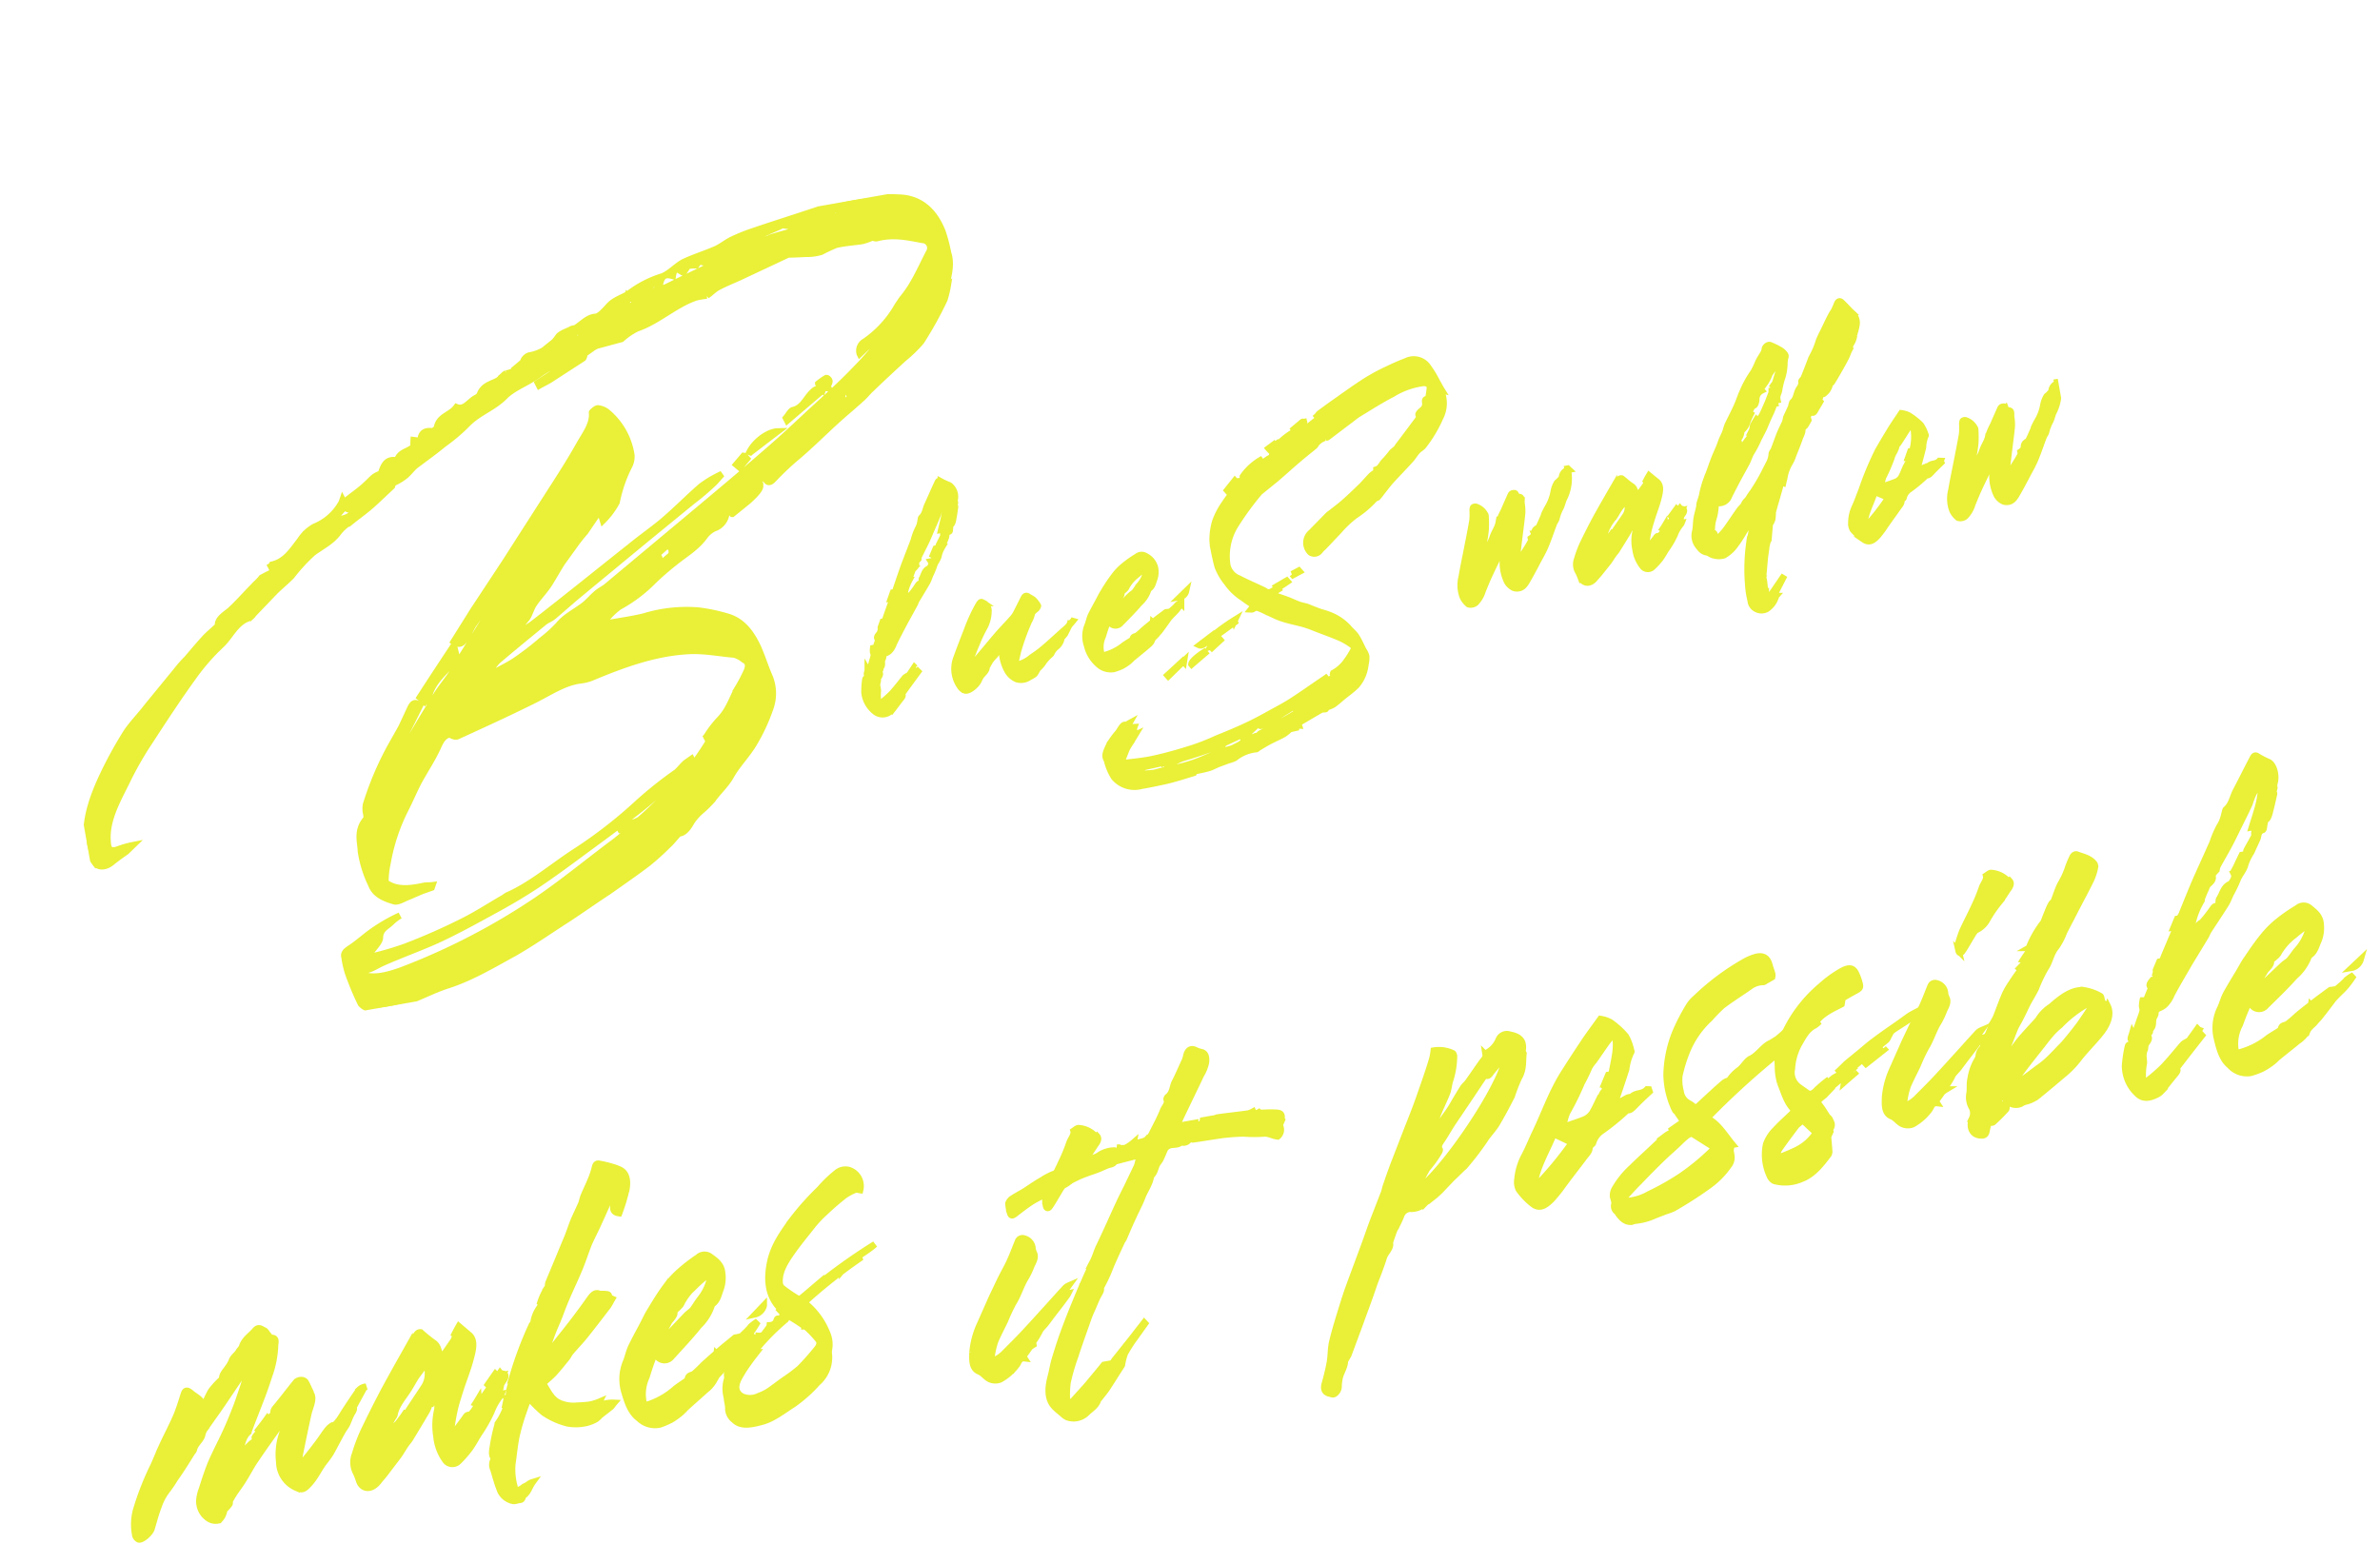 <svg xmlns="http://www.w3.org/2000/svg" xmlns:xlink="http://www.w3.org/1999/xlink" width="370.367" height="240.312" viewBox="0 0 370.367 240.312"><defs><clipPath id="a"><rect width="314.505" height="110.937" fill="#e9f037" stroke="#e9f037" stroke-width="1"/></clipPath></defs><g transform="translate(-496 -3544)"><g transform="matrix(0.985, -0.174, 0.174, 0.985, 496, 3598.613)"><g clip-path="url(#a)"><path d="M146.966,15.647a15.222,15.222,0,0,1-.9,2.054,56.743,56.743,0,0,1-4.7,5.8,20.922,20.922,0,0,1-3.151,2.128c-1.908,1.219-3.815,2.441-5.784,3.77-.558.342-1.076.831-1.634,1.174-1.512.954-3.13,1.875-4.647,2.829-2.466,1.565-4.891,3.273-7.4,4.691-1.284.766-2.466,1.565-3.709,2.474-1.076.831-1.17-.106-1.345-.677-.726.42-1.284.766-1.846,1.109l-.183.33,1.125-.037q-.1.619-2.172,1.916c-.893.5-1.785,1-2.841,1.577a8.406,8.406,0,0,1-.428-.783.883.883,0,0,0-.4.265,2.782,2.782,0,0,1-2.356,2.246,4.032,4.032,0,0,0-1.618.921c-1.61,1.573-3.587,2.25-5.372,3.253-1.223.656-2.511,1.422-3.693,2.217a22.846,22.846,0,0,1-6,3.057,11.446,11.446,0,0,0-2.588,1.785l.13.428c1.981-.029,4.011.086,6.053-.057a22.61,22.61,0,0,1,8.523.587,27.611,27.611,0,0,1,4.214,1.7c2.225,1.084,3.248,3.22,3.88,5.621.371,1.541.579,3.163.95,4.7a6.86,6.86,0,0,1-.844,5.054,28.839,28.839,0,0,1-3.452,4.887c-1.337,1.528-3.142,2.78-4.377,4.337-1.052,1.227-2.335,1.993-3.432,3.077a18.186,18.186,0,0,1-1.8,1.251,8.5,8.5,0,0,0-1.924,1.475c-.762.929-1.508,1.606-2.3,1.488-.848.644-1.365,1.129-1.924,1.475a40.965,40.965,0,0,1-3.587,2.25c-1.724.889-3.55,1.744-5.376,2.6l-1.5.7c-2.266.978-4.589,2.066-6.856,3.049-3.032,1.259-6.024,2.657-9.1,3.774-3.786,1.284-7.528,2.706-11.364,3.2-2.27.33-4.683,1.133-6.958,1.459a23.3,23.3,0,0,1-5.03-.012,1.933,1.933,0,0,1-1.639-1.031,46.332,46.332,0,0,1-1.1-4.879,13.937,13.937,0,0,1-.135-2.633c-.069-.538.22-.84.884-1.149,1.435-.591,2.78-1.467,4.108-2.087A26.7,26.7,0,0,1,46,97.34a7.1,7.1,0,0,0-1.557.811c-.787.534-1.871.713-2.128,2.058-.159.73-1.447,1.5-2.6,2.69a47.868,47.868,0,0,0,6.256-.64A96.257,96.257,0,0,0,55.5,99.92c2.352-.693,4.614-1.671,6.925-2.507l.5-.232c3.978-.962,7.667-3.183,11.531-4.83a71.815,71.815,0,0,0,11.123-5.865,62.78,62.78,0,0,1,6.68-3.619c.558-.342,1.076-.831,1.634-1.174l1-.469.13.428a23.464,23.464,0,0,1-2.588,1.785c-2.075,1.3-4.206,2.706-6.326,3.86C82.767,89.106,79.384,90.773,76,92.44c-2.719,1.357-5.441,2.71-8.2,3.925-2.429,1.056-4.9,1.969-7.316,2.772-3.183,1.08-6.362,2.164-9.529,2.992-3,.75-5.975,1.247-8.975,2-1.145.289-2.368.946-3.46.477-.106-.033-.334.155-.558.342,1.875,1.492,4.357,1.231,6.794.823a102.5,102.5,0,0,0,10.679-2.633,102.392,102.392,0,0,0,11.934-4.443c4.426-1.989,8.718-4.41,12.994-6.578,1-.469,1.952-1.076,3.008-1.655l-.13-.428a10.213,10.213,0,0,0-1.565.159c.893-.5,1.451-.844,2.013-1.186l.13.428a4.021,4.021,0,0,0,1.52-.3c1.451-.844,2.861-1.83,4.267-2.816a54.273,54.273,0,0,0,4.867-3.668,46,46,0,0,0,4.81-5.111l-1.365,1.129-.13-.428a16.994,16.994,0,0,1,2.523-2.323c1.634-1.174,2.454-2.865,3.628-4.312a24.814,24.814,0,0,0,1.708-2.189c.534-.742.693-1.467-.02-1.952a4.073,4.073,0,0,0-1.369-1.076c-2.47-.64-4.757-1.614-7.577-1.846-4.891-.489-9.933.4-14.991,1.545a7.292,7.292,0,0,1-1.773.094c-2.4-.1-4.834.954-7.349,1.724-4.267,1.264-8.576,2.38-12.884,3.5-.436.122-.84-.261-1.194-.5-1.023.069-1.557.811-2.213,1.773-1.19,1.7-2.637,3.2-3.872,4.757-.946,1.259-1.789,2.556-2.735,3.815A29.514,29.514,0,0,0,45.533,88.9a13.561,13.561,0,0,0-.848,2.849c-.016.253.444.526.7.738,1.431.966,3.248,1.015,5.123.95.375-.012.795.118,1.276.139l-.183.33-1.626.269c-.709.167-1.414.334-2.124.505-.811.134-1.81.6-2.376.3-1.345-.677-2.731-1.5-3.041-3.155a18.094,18.094,0,0,1-.685-5.4c.212-1.488-.139-3.285,1.679-4.793.167-.077.143-.473.159-.73A3.54,3.54,0,0,1,43.8,79.41a48.979,48.979,0,0,1,5.233-8.091l2.287-2.788,1.789-2.556c.656-.962,1.031-.974,1.626-.269-1.007,1.369-1.956,2.633-2.9,3.892-1.357,1.781-2.821,3.53-4.076,5.339a44.275,44.275,0,0,0-2.686,4.61l.314.1,1.789-2.556c1.586-1.969,3.065-3.97,4.655-5.939,1.875-2.266,3.856-4.5,5.833-6.737.929-1.007,2.066-1.948,3-2.955.64-.709,1.174-1.447,1.814-2.156l6.807-7.6,4.52-4.814a1.961,1.961,0,0,0,.473-.632l-.314-.1-3.1,2.922q-2.849,2.806-5.7,5.612c-.579.6-.946,1.259-1.524,1.859-.518.489-1.052,1.227-2,.281q1.92-2.122,3.835-4.247l6.252-6.607q4.175-4.53,8.356-9.061c2.144-2.311,4.292-4.626,6.228-7,1.113-1.337,2.6-2.69,2.727-4.463.061-.11.787-.534,1-.469a2.748,2.748,0,0,1,1.284.791,10.751,10.751,0,0,1,2.584,7.288,3.158,3.158,0,0,1-.652,1.614,21.931,21.931,0,0,0-2.886,5.193,12.2,12.2,0,0,1-2.584,2.437c-.069-.538-.094-.937-.2-1.618-1.1,1.084-1.96,1.981-2.829,2.878A24.511,24.511,0,0,0,82.8,45.295L80.378,47.65C79.449,48.657,78.626,49.7,77.7,50.7c-.868.9-1.883,1.618-2.747,2.515-.579.6-.9,1.4-1.48,2a29,29,0,0,0-2.523,2.323,28.531,28.531,0,0,0,3.306-1.3c5.727-3.008,11.412-6.163,17.037-9.2,1.785-1,3.611-1.855,5.4-2.853,2.344-1.345,4.6-2.971,7.006-4.426a17.274,17.274,0,0,1,3.575-1.349c-.62.452-1.137.942-1.7,1.284a39.356,39.356,0,0,1-3.632,2.107l-8.029,4.5Q87.713,49.809,81.52,53.32l-3.856,2.3c-.558.342-1.206.4-1.765.746-2.678,1.5-5.352,3-8.091,4.606a11.257,11.257,0,0,0-1.549,1.463l.13.428c1.374-.481,2.682-.848,3.95-1.361a44.42,44.42,0,0,0,4.838-2.511,21.055,21.055,0,0,0,3.028-1.908c1.2-1.052,2.947-1.545,4.5-2.356.726-.42,1.41-.986,2.136-1.41.558-.342,1.268-.514,1.826-.856l16.242-9.322c3.795-2.185,7.593-4.373,11.282-6.591,2.739-1.61,5.433-3.363,8.127-5.115,2.861-1.83,5.661-3.55,8.372-5.555,2.425-1.708,4.655-3.734,6.933-5.617.167-.077.289-.3.7-.819-2.466,1.565-4.541,2.861-6.676,4.272a1.618,1.618,0,0,1,1.088-1.736,16.857,16.857,0,0,0,6-4.61l.868-.9c2.274-1.883,3.734-4.28,5.441-6.473a1.256,1.256,0,0,0-.709-2.038c-2.136-.795-4.214-1.7-6.9-1.508-.269.045-.522-.163-.734-.228a9.193,9.193,0,0,1-1.626.269c-1.337-.029-2.715-.2-4.113-.118a24.158,24.158,0,0,0-2.458.66,7.647,7.647,0,0,1-2.4-.1c-.689-.086-1.378-.171-2.172-.289l.016-.253-8.678,2.348c-1.145.289-2.393.55-3.6.95-.6.2-1.223.656-1.887.966a12.311,12.311,0,0,0-1.712-.016c-3.354.509-6.505,2.637-9.86,3.147a10.412,10.412,0,0,0-2.429,1.056c-.167.077-.228.187-.334.155-1.292.114-2.584.232-3.88.346a4.185,4.185,0,0,0-.937.355l-1,.469-.13-.428,3.672-1.965-.13-.428a18.4,18.4,0,0,0-3.2,1.337,40.629,40.629,0,0,1-6.689,2.971c-.77.277-1.5.7-2.266.978-1.6.668-3.391,1.015-4.8,2-2.03,1.443-4.406,1.736-6.436,3.179a27.2,27.2,0,0,1-4.19,2.454c-1.618.921-3.281,1.7-5,2.588-.558.342-1.076.831-1.634,1.174a8.248,8.248,0,0,1-1.765.746l-.13-.428-.554.995c-1.349.876-2.527,1.675-3.648,2.364s-2.282,1.231-3.342,1.81a7.912,7.912,0,0,0-2.344,1.345c-1.382,1.382-3.069,1.765-4.626,2.576a28.184,28.184,0,0,0-3.852,2.947c-1.015.721-2.075,1.3-3.09,2.018l-3.729,2.727a2.162,2.162,0,0,1-.787.534c-2.107.249-3.318,2.205-4.891,3.273a33.938,33.938,0,0,0-5.339,4.3c-2.935,2.845-5.657,5.755-8.38,8.665a51.845,51.845,0,0,0-4.39,5.242C5.887,71.992,3.5,74.747,3.2,78.154c-.135,1.125.1,1.586,1.288,1.439a14.6,14.6,0,0,1,2.482-.265l-1.182.8c-.831.387-1.663.778-2.556,1.276-1.06.579-2.062.4-2.446-.245A6.935,6.935,0,0,1,0,77.93c.167-3.839,2.3-7.451,4.85-10.936A65.35,65.35,0,0,1,9.075,61.83c1.158-1.194,2.564-2.181,3.827-3.346l5.645-4.85a17.792,17.792,0,0,1,1.761-1.394c1.137-.942,2.274-1.883,3.35-2.715.62-.452,1.349-.876,2.3-1.488.073-1.015,1.174-1.447,2.234-2.026,1.512-.954,2.878-2.083,4.288-3.069.456-.375.954-.611,1.471-1.1.6-.2,1.206-.4,1.916-.571a3.8,3.8,0,0,0-.2-.97.513.513,0,0,0,.228-.187c2.148-.106,3.489-1.634,4.977-2.984A6.35,6.35,0,0,1,43.4,35.459a8.4,8.4,0,0,0,4.871-3.016l.183-.33.13.428c1.284-.766,2.719-1.357,3.9-2.152,1.349-.876,1.3-1.019,2.556-1.276.615-1.1,1.166-2.1,2.633-1.643a.336.336,0,0,0,.334-.155c.717-1.072,1.932-.823,2.78-1.467a8.068,8.068,0,0,1,.175-.982l1.048.326c.2-1.235.966-1.512,2.013-1.186.208.065.77-.277.831-.387.607-1.757,2.466-1.565,3.562-2.649,1.178.758,2.185-.615,3.33-.9a1.723,1.723,0,0,0,.558-.342c.738-1.325,1.969-1.329,3.008-1.655a1.653,1.653,0,0,0,.726-.42c.334-.155.62-.452.893-.5a3.516,3.516,0,0,0,3.114-1.622,1.6,1.6,0,0,1,.893-.5,6.726,6.726,0,0,0,4.964-2.079c.517-.489,1.536-.558,2.307-.836.269-.045.481.02.648-.057,1.1-.436,2.075-1.3,3.346-1.158.587.053,1.5-.7,2.115-1.153,1.2-1.052,2.641-.99,3.864-1.647a16.412,16.412,0,0,1,5.307-1.586c1.252-.257,2.388-1.2,3.6-1.6,1.748-.493,3.582-.7,5.437-1.158.872-.245,1.765-.746,2.641-.99a28.453,28.453,0,0,1,3.477-.73c3.9-.6,7.732-1.088,11.628-1.687A31.083,31.083,0,0,1,141.8.827c3.432.681,5.127,3.155,5.808,6.35a23.823,23.823,0,0,1,.289,3.46c.293,1.908-.648,3.819-1.586,5.727l.64-.709ZM52.218,32.888c-1.422-.314-2.755,1.863-3.607.3-.681.567-1.3,1.019-1.924,1.475,2.013,1.019,3.583-.7,5.535-1.773Zm9.88-7.161-.13-.428-2.861,1.83.13.428Zm3.338-.257a3.107,3.107,0,0,0-3.383,1.667c1.162-.546,2.16-1.011,3.383-1.667m3.713-4.027c1.215.249,2.034.762,3.065-.212a14.3,14.3,0,0,1-1.687.383c1.182-.8,2.136-1.41,3.09-2.018l-.13-.428c-1.284.766-2.572,1.533-4.19,2.454l-.147-.175Zm3.187-.432,2.935-.64-.13-.428a3.818,3.818,0,0,0-2.825,1.325l.016-.253Zm8.4-5.16-.13-.428-2.177,1.264.13.428ZM55.87,65.658c-.444-.526-.636-.848-.933-1.2,2.144-2.311,4.231-4.516,6.6-7.015a19.374,19.374,0,0,1,.126,1.985c-1.838,1.761-4.916,2.874-5.694,6.261l-.106-.033ZM85.933,14.232a1.25,1.25,0,0,0,.518-.489c.061-.11-.024-.4-.13-.428a1,1,0,0,0-.648.057c-.664.31-1.39.734-2.45,1.308,1.145-.289,1.855-.461,2.56-.628l.147.175Zm2.861,1.928.811-.135c-.183.33-.326.807-.493.884l-5.3,2.238c-.664.31-1.374.481-2.14.758l-.13-.428,6.3-2.7,1-.469-.045-.143Zm.656-3.167a21.791,21.791,0,0,0,1.969-1.329l-.13-.428a4.22,4.22,0,0,0-3.35,2.715c.542-.09,1.084-.179,1.793-.351a2.922,2.922,0,0,1-.277-.607Zm7.406-2.486c1.312-.367,2.352-.693,3.664-1.06L99.51,8.612a6.118,6.118,0,0,1-.97.864c-.3-.351-.55-.558-.844-.913-.265.7-.4,1.17-.668,1.867l-.167.077Zm17.017-5.193.183-.33a5.391,5.391,0,0,0-1.292.114c-.542.09-1.1.436-1.643.526a2.1,2.1,0,0,1-.9-.151l.554-.995-.314-.1a16.5,16.5,0,0,0-1.488,1.349,5.745,5.745,0,0,0-1.276-.139l-.868.9c-.567-.306-1.121-1.516-1.728.236-.774-.371-1.508-.6-2.079.648-1.284-.791-1.663.778-2.556,1.276,1.194.5,1.834-.2,2.327-1.088-.114.872.363.893,1.239.644,2.955-.893,5.951-1.643,8.906-2.535a4.185,4.185,0,0,0,.937-.355Zm-14.3,5.392c1.125-.037,1.879-.061,2.735-.053a6.481,6.481,0,0,0,.342-1.06c-1.039.322-1.916.571-3.016,1ZM83.227,56.691l-.13-.428L78.426,58.7l.13.428Zm4.683-3.338,4.043-2.629-.13-.428-3.856,2.3a.6.6,0,0,0-.289.3l.314.1ZM121.288,3.48c1.459-.192,2.857-.277,4.316-.469l.183-.33L123.273,1.9a.765.765,0,0,0-.436.122l-2.124.505q-2.464.789-4.932,1.573l-.183.33c.648-.057,1.231,0,1.879-.061,1.251-.257,2.458-.66,3.644-.807l.167-.077ZM114.77,7.022a3.4,3.4,0,0,0,3.465-2.03c-1.121.689-2.238,1.378-3.526,2.14Zm3.693,28.511c2.8-1.72,5.555-3.583,8.417-5.413l-.13-.428c-10.577,6.424-21.15,12.847-31.788,19.381.925.546.2.97-.526,1.39l-2.177,1.264a21.793,21.793,0,0,0-1.969,1.329l.13.428q8.211-4.83,16.426-9.656l-.13-.428-5.665,2.9-.13-.428,8.4-5.16c2.967-1.8,5.869-3.485,8.837-5.282l.314.1ZM97.024,48.682c1.284-.766,2.4-1.455,3.526-2.14-.738,1.325-2.523,2.323-3.526,2.14m14.164-12.436a5.015,5.015,0,0,1,.338.493l-1.365,1.129-.444-.526,1.365-1.129Zm19.25-34.184,4.691-.481.183-.33c-1.17-.106-2.34-.212-3.721-.383a16.07,16.07,0,0,1-1.349.876l.13.428.061-.11ZM107.817,42.975c2.238-1.378,4.418-2.641,6.595-3.9-2.23.473-6.146,2.878-6.656,4.015Zm4.019-6.786c.921-1.659,3.538-3.045,5.123-2.808-1.887.966-3.444,1.777-5,2.588Zm13.088-7.846c-2.177,1.264-4.19,2.454-6.2,3.64l-.13-.428c.456-.375.929-1.007,1.3-1.019,1.4-.082,2.115-1.153,3.028-1.908.62-.452,1.2-1.052,2-.281Zm-6.815,8.506-.13-.428-2.678,1.5.13.428Zm7.8-8.718-.314-.1.428-.774a12.531,12.531,0,0,0-1.414.334l-.13-.428a9.738,9.738,0,0,1,1.329-.624c.167-.077.461.273.444.526s-.306.554-.493.884l.147.175ZM94.982,84.863q2.482-2.14,4.964-4.284l-.314-.1-5.278,4.186.13.428Zm31.694-53.251,6.22-3.892-.13-.428-3.856,2.3-.13-.428a6.118,6.118,0,0,1,.97-.864,7.386,7.386,0,0,1,1.06-.579c-1.879.061-3.138,1.223-3.02,2.56l-1.182.8.13.428-.061.11Zm8.3-6.746-.13-.428q-1.773,1.2-3.542,2.4l.13.428Z" transform="translate(0 0)" fill="#e9f037" stroke="#e9f037" stroke-width="1"/><path d="M18.864,4.172c.02.077.082.159.057.236-.22.677-.444,1.349-.705,2.026-.106.236-.232.554-.526.6l-.232.872c-.012.041-.073.118-.114.118-.55.077-.505.518-.673.831l-.436.713c-.135.2-.228.4-.363.6a4.887,4.887,0,0,0-.766,1.19c-.2.6-.746.954-1.015,1.508a11.75,11.75,0,0,1-.84,1.308c-.208.318-.383.677-.632.99-.721.872-1.475,1.708-2.189,2.539-.122.159-.216.359-.342.518-.673.831-1.345,1.667-2.013,2.5C7.321,21.7,6.526,22.7,5.8,23.728a2.825,2.825,0,0,1-.876.99,1.852,1.852,0,0,1-.636.236c-.265.077-.408.159-.452.477,0,.159-.167.318-.249.477-.187.4.012.872-.562,1.19.171.277-.167.318-.33.477.3.236.228.518-.1.831-.216.2-.179.518-.261.673-.363.6-.082,1.072-.273,1.626a6.249,6.249,0,0,0-.192,1.467c-.057.359.167.436.505.236A16.256,16.256,0,0,0,4.231,31.26c.823-.636,1.586-1.349,2.376-2.026a1.589,1.589,0,0,1,.326-.159c-.187.236-.371.477-.558.713.783.118,1.292-.554,1.9-.99a3.223,3.223,0,0,1,.44-.277c.029.041.061.077.09.118-1.039.99-2.079,1.985-3.13,3.016.192.2.069.359-.2.6-.587.518-1.145,1.072-1.728,1.59a1.292,1.292,0,0,1-.379.2A1.844,1.844,0,0,1,1.117,33.6a4.34,4.34,0,0,1-1.1-3.175,12.25,12.25,0,0,1,.5-2.026c.012-.041.073-.118.114-.118.481-.118.371-.318.273-.554-.049-.118.086-.318.212-.636a3.627,3.627,0,0,1,.11.359c.053-.041.094-.041.1-.077l.844-1.785a4.3,4.3,0,0,0,.3-.677,1.884,1.884,0,0,0-.037-.477,3.076,3.076,0,0,1,.118-.6h.122a3.951,3.951,0,0,1-.037.6c.334-.636.644-1.19.958-1.744.636-1.149,1.28-2.34,1.916-3.493.542-.954,1.08-1.9,1.622-2.857.778-1.39,1.52-2.78,2.287-4.129.746-1.272,1.537-2.539,2.283-3.811a9.5,9.5,0,0,1,.913-1.586,3.157,3.157,0,0,0,.509-.831c.106-.236.167-.477.273-.713a.19.19,0,0,1,.073-.118c.689-.436.84-1.149,1.243-1.744.726-1.031,1.418-2.1,2.144-3.134.147-.236.31-.4.571-.159a11.2,11.2,0,0,0,1.2.831,2.213,2.213,0,0,1,.432,2.34.913.913,0,0,0-.045.477l-.147.4ZM2.422,26.593,2.8,25.64H2.679l-.379.954h.122Zm1.125-4.047c-.2-.159-.1-.4.416-.795-.114.277-.232.554-.346.831l-.069-.041ZM4.411,21H4.288c.012-.041-.02-.077-.008-.118.155-.277.314-.554.469-.831h.122L4.37,21h.041Zm-.33,2.3c.216-.359.436-.713.652-1.072H4.61l-.746.954c.029.041.061.077.09.118h.126Zm1.447-2.657H5.283L4.9,21.6h.122l.5-.954m1.818-4.8c-.2.277-.4.554-.591.831H6.632c.155-.277.31-.554.469-.831ZM16.911,7.07a4.625,4.625,0,0,1,.192-.713h-.122c-.187.4-.375.795-.562,1.19h-.245c.66-1.549,1.484-3.094,1.4-4.761-.383.518-.734.913-1.015,1.349a8.7,8.7,0,0,0-.436.872c-.436.713-.913,1.431-1.39,2.144-.416.636-.84,1.308-1.3,1.944s-.95,1.272-1.406,1.9a1.558,1.558,0,0,0-.147.4c-.2.159-.514.4-.505.518.1.4-.118.6-.509.831a1.054,1.054,0,0,0-.322.436c-.208.318-.375.636-.542.954-.053.041,0,.159-.065.236a7.218,7.218,0,0,0-1.3,2.58c-.012.041-.061.077-.114.118-.31.236-.615.477-.978.754.11.041.224.077.334.118l-.155.118-.4.118a2.522,2.522,0,0,1,.049.277,3.907,3.907,0,0,0-.6.713c-.094.2,0,.436.024.677l.1-.077c.6-.713,1.2-1.431,1.826-2.1.342-.359.55-.831,1.08-.99a12.474,12.474,0,0,0,1.255-1.19c.228-.236.338-.359.571-.159a1.252,1.252,0,0,0,.155-.277c.053-.2.037-.436.151-.554.412-.477.562-1.19,1.341-1.349.041,0,.1-.077.155-.118.236-.277.477-.554.326-.913.163,0,.355.041.367,0a3.9,3.9,0,0,0,.738-1.231c.065-.4.2-.436.465-.518a1.006,1.006,0,0,1,.045-.477c.269-.4.571-.754.84-1.149.073-.118.236-.277.208-.318-.167-.436.408-.754.432-1.149l.053-.2ZM8.682,14.81c-.228.4-.4.713-.562,1.031h.122c.175-.2.351-.4.526-.6-.008-.118-.008-.277-.037-.477l-.053.041Zm-.143,3.57a6.238,6.238,0,0,0,1.1-1.072,3.347,3.347,0,0,0,.281-.6c-.477.554-.95,1.113-1.427,1.667H8.54Zm-.016,9.644A5.842,5.842,0,0,1,7,29.3c.452-.477.909-.954,1.361-1.431.029.041.061.077.09.118l.069.041Zm5.462-16.43c.281-.436.558-.872.84-1.308h.122l-.962,1.308h0Z" transform="translate(123.178 45.337)" fill="#e9f037" stroke="#e9f037" stroke-width="1"/><path d="M19.18,5.217c-.041.159-.033.277-.094.359-.383.518-.766,1.031-1.149,1.549-.114.118-.257.2-.371.318-.1.077-.245.159-.269.236A2.217,2.217,0,0,1,16.144,8.95a3.146,3.146,0,0,0-.526.436c-.167.159-.261.359-.412.477a6.718,6.718,0,0,0-1.276.954,4.966,4.966,0,0,1-1.048.872c-.269.236-.444.6-.742.795a5.664,5.664,0,0,1-.86.318,2.219,2.219,0,0,1-1.944-.041,2.989,2.989,0,0,1-1.186-1.508,6.761,6.761,0,0,1-.379-2.539A4.089,4.089,0,0,1,8,7.723l.224-.831H8.1c-.412.477-.827.954-1.227,1.39a2.436,2.436,0,0,1-.473.4,7.142,7.142,0,0,0-.575.477,9.273,9.273,0,0,0-.6.713c-.061.077-.163.159-.187.236-.1.518-.571.754-.942,1.072a3.271,3.271,0,0,0-.587.677c-.485.754-1.871,1.508-2.409,1.231a1.481,1.481,0,0,1-.652-.754A4.753,4.753,0,0,1,.721,7.8c.77-1.349,1.569-2.657,2.368-3.97A25.59,25.59,0,0,1,5.542.3c.338-.359.432-.4.725-.118a1.287,1.287,0,0,1,.607,1.231,5.473,5.473,0,0,1-1.141,2.58,21.357,21.357,0,0,0-1.647,2.34c-.342.518-.693,1.072-1.007,1.626-.167.318-.3.677-.469.99a2.032,2.032,0,0,0-.22.677c.4-.277.831-.518,1.2-.831C4.951,7.683,6.28,6.533,7.637,5.42c.884-.713,1.838-1.39,2.723-2.1a3.744,3.744,0,0,0,.668-.677c.558-.713,1.088-1.467,1.643-2.185.236-.277.473-.236.721.041a7.75,7.75,0,0,1,.6.518,3.914,3.914,0,0,1,.571,1.072c.02.077-.22.359-.363.436-.432.236-.811.436-.95.954a3.628,3.628,0,0,1-.477.713,35.786,35.786,0,0,0-2.5,4.325c-.22.518-.44,1.031-.66,1.549-.126.318.077.477.485.477A5.328,5.328,0,0,0,12.2,9.826a18.134,18.134,0,0,0,2.213-1.113c1.158-.677,2.3-1.431,3.469-2.144a6.164,6.164,0,0,0,.636-.4c.31-.236.615-.477.986-.795l-.326-.159ZM4.972,8.351c.624-.2.864-.795,1.329-1.149-.314-.041-.62-.118-.705.359-.02.077-.163.159-.269.236-.163.159-.33.318-.493.477.029.041.061.077.09.118l.053-.041Zm2.857-2.3c-.029-.041-.061-.077-.09-.118-.285.159-.567.436-.954.359-.11-.041-.4.277-.607.436.029.041.061.077.09.118l.277-.118c.049.118.1.236.147.359.1-.077.2-.159.31-.236a7.14,7.14,0,0,0,.575-.477,1.149,1.149,0,0,0,.249-.318Zm6,3.77c.379-.2.648-.436.64-.872-.1.077-.155.118-.163.159a.738.738,0,0,1-.607.436,2.638,2.638,0,0,0-.942.477c-.1.077-.155.277-.228.4a1.764,1.764,0,0,0,.4-.118c.285-.159.583-.359.872-.518Zm1.153-.954c.738-.477,1.439-.954,2.23-1.467a.973.973,0,0,0-.192-.041c-.73.436-1.455.872-2.144,1.308a.493.493,0,0,0-.175.359c.02.077.122.159.179.236l.155-.118c-.008-.118-.016-.236-.024-.359l-.02.077Z" transform="translate(137.555 65.047)" fill="#e9f037" stroke="#e9f037" stroke-width="1"/><path d="M14.95,8.673a4.206,4.206,0,0,1,.562-.277c.029.041.061.077.09.118a8.934,8.934,0,0,1-.836.831c-.371.318-.762.554-1.121.831-.1.077-.2.159-.31.236-.558.554-1.113,1.113-1.712,1.667-.163.159-.359.277-.526.436-.33.318-.77.436-1.019.913-.167.318-.681.554-1.068.795-.819.477-1.63.913-2.45,1.39a5.436,5.436,0,0,1-.546.359,7.188,7.188,0,0,1-1.2.518,7.928,7.928,0,0,1-1.329.236,2.82,2.82,0,0,1-2.217-1.149A5.58,5.58,0,0,1,.052,12.361,4.412,4.412,0,0,1,.708,9.3c.289-.477.469-.99.791-1.431.518-.713,1.117-1.431,1.675-2.144A14.206,14.206,0,0,1,4.1,4.58,27.123,27.123,0,0,1,6.076,2.518,9.193,9.193,0,0,1,7.853,1.21,16.839,16.839,0,0,1,10.136.138,1.108,1.108,0,0,1,11.44.3a2.75,2.75,0,0,1,1.129,2.026,3.365,3.365,0,0,1-.416,1.708c-.281.436-.448,1.072-1.1,1.349-.053.041-.1.077-.114.118A4.7,4.7,0,0,1,9.231,7.324c-1.1.913-2.3,1.744-3.464,2.58a1.026,1.026,0,0,1-1.455-.2c-.122-.159-.293-.277-.412-.436a4.655,4.655,0,0,0-.363.6c-.3.518-.562,1.031-.823,1.549a4,4,0,0,0-.7,2.621c.086.436.526.318.864.277a8.006,8.006,0,0,0,2.865-.954c.42-.2.868-.359,1.329-.554a.758.758,0,0,1,.143-.077c.1-.518.5-.359.778-.477a13.561,13.561,0,0,0,1.17-.713c.819-.477,1.63-.913,2.441-1.349.473-.236.942-.477,1.414-.713.053-.041.122,0,.285,0-.481.277-.872.518-1.264.754.029.041.061.077.09.118.326-.159.7-.318,1.035-.518.391-.236.778-.477,1.17-.713.2-.118.4-.277.6-.4l.012-.041ZM5.07,7.364c-.135.2-.228.4-.363.6.029.041.061.077.09.118l1.48-.954c.6-.4,1.2-.831,1.8-1.231.245-.159.514-.236.717-.4.318-.277.62-.636.937-.913A4.732,4.732,0,0,0,11.249,2.4c.073-.277-.029-.359-.314-.2-.473.236-.942.477-1.386.754A5.748,5.748,0,0,0,7.666,4.5c-.155.277-.567.436-.966.713.118.318-.24.6-.6.872a1.428,1.428,0,0,0-.236.277c-.3.359-.6.713-.856,1.072L5.07,7.36ZM10.78,10.7c.179.236.375.277.6.041l.033-.118-.644.118Zm4.854-3.216,1.048-.713a1.158,1.158,0,0,1-1.007.713Z" transform="translate(158.513 62.149)" fill="#e9f037" stroke="#e9f037" stroke-width="1"/><path d="M61.249,5.378A4.881,4.881,0,0,1,60.381,9.7a20.048,20.048,0,0,1-3.293,3.8c-.322.281-.8.4-1.117.677-.465.375-.856.856-1.374,1.227-1.137.884-2.311,1.712-3.452,2.6-.6.465-1.125.99-1.675,1.459a10.012,10.012,0,0,1-.8.705,1.537,1.537,0,0,0-.567.208,15.427,15.427,0,0,1-3.318,1.936,15.8,15.8,0,0,0-2.931,1.92c-.958.693-1.867,1.39-2.829,2.083a5.074,5.074,0,0,0-.587.416,1.081,1.081,0,0,1-1.5.077,2.068,2.068,0,0,1,.624-3.053l3.094-2.213c.212-.135.461-.22.673-.355.746-.4,1.471-.75,2.185-1.206,1.048-.632,2.062-1.321,3.073-2.009.587-.416,1.137-.884,1.724-1.3a3.22,3.22,0,0,1,.852-.391,3.009,3.009,0,0,0,.094-.408c.689-.094.978-.742,1.475-1.06a17.389,17.389,0,0,0,1.406-1.17c.212-.139.481-.269.762-.452.159-.143.359-.383.587-.571,1.321-1.231,2.641-2.462,3.978-3.742-.42-.192-.293-.387.008-.62.143-.09.285-.183.428-.273a1.166,1.166,0,0,0,.648-1.031c.02-.2-.024-.677.554-.469.2-.55.4-1.1.55-1.659s-.322-.909-.9-.958a12.089,12.089,0,0,0-5,.856c-1.838.562-3.7,1.333-5.539,2.05-.689.249-1.329.66-1.985.966L42.606,9.6c-.122.041-.265-.024-.387.016a2.6,2.6,0,0,0-1.667.84c-.016.049-.09.1-.159.143-.958.538-1.969,1.072-2.947,1.659-1.312.766-2.592,1.586-3.9,2.352L30.88,16.085c-.069.045-.143.09-.212.139a45.8,45.8,0,0,0-4.712,4.557A9.23,9.23,0,0,0,23.82,26.5a2.9,2.9,0,0,0,1.431,2.352c1.064.819,2.164,1.537,3.244,2.3.086.061.175.118.261.179.554.567.819.591,1.74.155a1.065,1.065,0,0,1,.265-.13.157.157,0,0,0,.086.061l.1.163c-.318.126-.636.253-.958.383.016.106.033.212.049.314.628.367,1.312.738,1.94,1.1s1.186.778,1.818,1.145c.367.187.754.326,1.121.514.664.42,1.329.84,2.009,1.211a12.378,12.378,0,0,1,1.276.681,7.809,7.809,0,0,1,2.454,2.388c.293.542.726.995.966,1.537.326.754.509,1.6.762,2.4a2.547,2.547,0,0,1,.253.954,4.1,4.1,0,0,1-.3,1.113,6.69,6.69,0,0,1-.689,1.6,5.818,5.818,0,0,1-1.3,1.492c-.8.55-1.72.986-2.609,1.48a14.607,14.607,0,0,1-1.439.807,4.614,4.614,0,0,1-1.182.257c-.016.049-.09.253-.143.245l-.632-.057c-1.255.461-2.584.966-3.966,1.463a1.944,1.944,0,0,1,.082.371c-.3-.077-.546-.151-.791-.224l-.053.151c.139.065.281.126.42.192l-.053.151c-.387.016-.774.037-1.056.061a4.59,4.59,0,0,1-1.031.583c-.689.249-1.345.4-2.018.6-.795.24-1.557.538-2.319.831-.069.045-.212.139-.265.13a6.355,6.355,0,0,0-3.55.774,4.707,4.707,0,0,1-.99.171c-.583.106-1.166.208-1.749.314-.477.114-.974.277-1.431.342-.742.09-1.447.082-2.168.122a.471.471,0,0,0-.355.228q-1.113.135-2.221.273c-.795.086-1.59.171-2.364.208-1.268.045-2.539.09-3.791.082A4.119,4.119,0,0,1,.739,55.906a8.458,8.458,0,0,1-.615-2.645.161.161,0,0,0,0-.155c-.412-.811.3-1.577.787-2.315a12.929,12.929,0,0,1,1.679-1.614l.538-.575c.249-.236.465-.53.852-.391.086.061.3-.077.546-.159-.485.579-.95,1.109-1.431,1.687.314.183.509.253.6-.155a1.475,1.475,0,0,1,1.492-.8c-.269.444.073.99-.864,1.325l.159.012c.175-.037.355-.073.652-.151-.465.53-.823.913-1.2,1.345a6.32,6.32,0,0,0-.591.726c-.269.444-.542.884-.811,1.329-.179.346-.114.611.257.644,1.5.082,3.028.212,4.577.143,2.046-.082,4.145-.31,6.261-.591a38.268,38.268,0,0,0,3.884-.8c1.712-.367,3.428-.734,5.123-1.206,1.451-.391,2.882-.884,4.316-1.382,1.113-.367,2.23-.738,3.326-1.211,1.614-.689,3.191-1.431,4.822-2.168.265-.13.514-.212.779-.346l.1.163c-.8.395-1.614.843-2.446,1.182-2.25.942-4.447,1.887-6.693,2.674-1.753.624-3.554,1.088-5.376,1.6-1.52.436-3.024.823-4.524,1.206a9.649,9.649,0,0,1-1.076.269c-1.5.232-2.984.412-4.483.644a47.983,47.983,0,0,1-7.6.371,10.773,10.773,0,0,1-1.268-.11c-.024.359.171.428.77.428.371.033.721.114,1.092.147s.758.016,1.125.049l-.053.151a6.624,6.624,0,0,1-1.341.245A12,12,0,0,1,2.74,55.5l-.053.151c.351.082.721.114,1.072.2a6.98,6.98,0,0,0,1.056.249c.615.106,1.3.167,1.989.228a7.151,7.151,0,0,0,1.007-.065c.334-.02.668-.045,1.007-.065.774-.037,1.586-.017,2.38-.1a23.627,23.627,0,0,0,2.682-.334c1.288-.249,2.564-.6,3.868-.9a5.49,5.49,0,0,1,.954-.073,7.035,7.035,0,0,0,1.023-.118c.424-.119.848-.236,1.292-.4a9.207,9.207,0,0,1,.921-.436c.546-.159,1.076-.269,1.606-.375a.214.214,0,0,1,.281.126c.033.053-.073.2-.163.3s-.159.143-.163.3c.212-.139.428-.273.64-.412-.061-.575-.029-.522.591-.726.868-.285,1.716-.677,2.584-.966A23.031,23.031,0,0,0,30.3,51.04c.746-.4,1.557-.538,2.336-.884.831-.342,1.6-.79,2.393-1.19.461-.22.958-.383,1.471-.6a4.043,4.043,0,0,1,.408-.224c-.245-.073-.367-.187-.493-.147-.99.326-1.981.656-2.939,1.035-.831.342-1.651.787-2.5,1.178a.942.942,0,0,1-.652,0c.783-.656,1.855-.461,2.552-1.174l-.1-.163c-1.027.428-2.054.856-3.134,1.28-.514.212-1.08.424-1.594.636-.762.3-1.524.591-2.283.889a10.241,10.241,0,0,1-1.1.318c-.122.041-.245-.073-.334-.135.143-.09.249-.236.375-.277.567-.208,1.166-.363,1.732-.575,1.064-.375,2.091-.8,3.1-1.178,1.2-.465,2.441-.872,3.611-1.394,1.382-.656,2.731-1.365,4.186-2.066l-.24-.383.037-.1a5.9,5.9,0,0,0,2.4-1.5,13.6,13.6,0,0,0,1.378-1.537.6.6,0,0,0,.008-.62,10.17,10.17,0,0,0-1.777-1.553c-1.1-.717-2.27-1.39-3.391-2.058a19.108,19.108,0,0,0-1.8-1.039c-1.068-.509-2.172-.917-3.171-1.467-.734-.375-1.361-.9-2.026-1.317a14.136,14.136,0,0,0-1.484-1.011c-.139-.065-.387.016-.562.053a.643.643,0,0,1-.461.065c.159-.143.322-.281.571-.518-.485-.456-.974-.913-1.443-1.422A8.867,8.867,0,0,1,23.3,29.136a9.137,9.137,0,0,1-.986-2.678c-.094-.942-.114-1.928-.139-2.914a9.57,9.57,0,0,1,.069-1.235,9.859,9.859,0,0,1,.937-2.869,11.526,11.526,0,0,1,1.863-2.425,16.9,16.9,0,0,1,2.922-2.49c1.549-1.109,3.163-2.1,4.781-3.1a2.933,2.933,0,0,1,.921-.281c.033.053.069.11.1.163a3.79,3.79,0,0,1-.045-.469C37.254,8.92,40.841,7,44.424,5.093l.053-.151Q43.1,5.6,41.713,6.254c-.037-.053-.069-.11-.1-.163.143-.089.249-.236.391-.33,1.064-.53,2.128-1.056,3.175-1.533,1.647-.787,3.3-1.573,4.96-2.258A31.284,31.284,0,0,1,53.908.747Q55.37.332,56.77.067A2.66,2.66,0,0,1,59.9,1.481a16.7,16.7,0,0,1,1.039,2.682c.171.428.289.856.461,1.284l-.139-.065ZM5.136,55.042a4.479,4.479,0,0,1,.6-.31,2.9,2.9,0,0,1,.685.061l-.053.151c-.228.033-.461.065-.636.1l-.53.11-.1-.163.037.053ZM14.6,39.974c-.942.644-1.883,1.284-2.825,1.928l-.1-.163c.925-.591,1.846-1.186,2.772-1.777l.1.163ZM8.515,55.03c-.44.012-.827.033-1.215.049.571-.363.778-.346,1.145,0l.069-.045Zm7.308-1.068a6.828,6.828,0,0,0,.9-.232c.175-.037.334-.02.514-.057.016.106.033.208.049.314a6.107,6.107,0,0,1-.884.183c-1.166.208-2.311.367-3.46.526-.514.057-1.076.114-1.606.22-.6.155-1.166.363-1.769.518a.657.657,0,0,1-.44.012c-.086-.061-.065-.265-.118-.424a2.783,2.783,0,0,1,.514-.216c1.043-.167,2.066-.285,3.106-.452l3.44-.477-.249.082Zm-.175-13.275c.094-.408,1.141-1.039,2.291-1.508l.1.163c-.762.452-1.528.9-2.36,1.4Zm3.534-3.575c-.591.726-1.443,1.117-1.789.88l1.81-.929-.016.049Zm8.339-23.2-1.6,1.259-.1-.163,1.443-1.272.1.163ZM23.417,35.2l.033.212q-1.889.923-3.778,1.842c-.016-.106-.033-.212-.049-.314a31.849,31.849,0,0,1,3.9-1.883l-.106.147ZM19.056,38.5a2.676,2.676,0,0,1,1.581-.9c.037.053.069.11.1.163q-.746.477-1.492.958l-.1-.163L19.06,38.5ZM28.6,13.338a8.94,8.94,0,0,1,3.517-2.177l-3.481,2.234-.037-.053Zm5.6-3.86c-.265.13-.53.265-.8.4-.037-.053-.069-.11-.1-.163l.8-.4c.016.106.033.212.049.314ZM18.591,53.526c.5-.163,1.011-.379,1.5-.542a1.212,1.212,0,0,1,.615-.049l-.053.151c-1.027.273-2.05.546-3.147.864.216-.448.326-.75.746-.554a.341.341,0,0,0,.318.029l.016.106Zm18.337-45.1c-.762.452-1.508.852-2.254,1.251a.391.391,0,0,1-.228.033,10.178,10.178,0,0,1,2.788-1.671c-.106.147-.179.346-.322.436Zm2.507-1.8c.053,0,0,.155-.053.151a5.178,5.178,0,0,1-2.075.9L39.17,6.6a.163.163,0,0,1,.212.02h.053ZM21.485,53.212c-.086-.216-.171-.428-.22-.591l2.018-.6.1.163c-.285.183-.567.363-.942.644-.33-.289-.6.155-.921.436l-.033-.053ZM30.9,31.251l-.1-.163c.567-.208,1.133-.42,1.7-.628l.1.163c-.583.261-1.17.518-1.753.778Zm2.613-1.634,1.117-.367.1.163-1.113.367-.1-.163ZM27.652,50.648c-.008.465-.432.738-1.153.624.318-.126.514-.212.709-.3s.338-.179.534-.265l-.086-.061ZM44.717,4.55A6.05,6.05,0,0,0,47.591,3.1C46.58,3.629,45.638,4.114,44.7,4.6l.016-.049ZM34.344,48.284a28.442,28.442,0,0,0,3.868-2.1l-.1-.163q-1.944,1.07-3.888,2.144c.037.053.069.11.1.163l.016-.049Z" transform="translate(158.406 39.559)" fill="#e9f037" stroke="#e9f037" stroke-width="1"/><path d="M19.655,0a6.952,6.952,0,0,1-1.427,4.565c-.269.4-.436.872-.746,1.272a6.826,6.826,0,0,0-.893,1.508c-.106.236-.363.436-.505.677-.652,1.072-1.235,2.185-1.932,3.253-.558.872-1.264,1.667-1.891,2.5-.558.713-1.117,1.431-1.716,2.144-.485.6-1.011,1.19-1.793,1.072a1.226,1.226,0,0,1-.6-.2,2.351,2.351,0,0,1-.811-1.072,6.666,6.666,0,0,1-.151-3.094,24.822,24.822,0,0,1,.721-2.38c.212-.636.42-1.272.644-1.944-.094.041-.134.041-.143.077-.428.831-.856,1.667-1.28,2.5-.073.118-.147.236-.216.359-.705.954-1.406,1.9-2.071,2.857-.53.754-1.027,1.549-1.524,2.34A4.538,4.538,0,0,1,1.949,18.06,1.2,1.2,0,0,1,.8,18.1a3.208,3.208,0,0,1-.681-1.272,5.233,5.233,0,0,1,.391-3.134c.505-1.431,1.092-2.857,1.639-4.288.526-1.349,1.048-2.7,1.533-4.047a10.355,10.355,0,0,0,.293-1.549c.041-.159.106-.4.2-.436a.5.5,0,0,1,.477.041,2.483,2.483,0,0,1,1.1,1.349.454.454,0,0,1,.049.277,17.649,17.649,0,0,1-.338,2.026c-.212.795-.505,1.59-.8,2.38-.253.636-.542,1.272-.836,1.9l-.106.4c.412-.477.774-.913,1.137-1.349A10.192,10.192,0,0,0,6.282,8.572c.367-.754,1.056-1.349,1.349-2.144A10.164,10.164,0,0,1,8.666,4.842C9.143,4.129,9.62,3.412,10.1,2.7c.135-.2.228-.4.514-.4.245,0,.4.041.4.318a.494.494,0,0,0,.383.4c.387.077.363.318.33.6a2.98,2.98,0,0,0-.077.6A7.149,7.149,0,0,1,11.5,5.515c-.232.872-.509,1.744-.783,2.621-.351,1.149-.7,2.3-1.048,3.452L9.323,12.9a1.6,1.6,0,0,0,0,.318c.175-.2.289-.318.4-.436l1.732-1.9c.236-.277.477-.554.673-.831.061-.077.012-.2.012-.359a1.825,1.825,0,0,0,.44-.277c.1-.077.228-.236.208-.318a.824.824,0,0,1,.783-.795c.383-.518.726-1.031,1.068-1.549.122-.159.179-.359.3-.518.2-.277.383-.518.571-.754a7.327,7.327,0,0,0,1.41-2.38A3.874,3.874,0,0,1,17.6,1.944c.073-.118.245-.159.351-.236.2-.159.493-.318.587-.518A1.343,1.343,0,0,1,19.822.2L19.671,0Z" transform="translate(217.327 60.457)" fill="#e9f037" stroke="#e9f037" stroke-width="1"/><path d="M17.426,7.21c-.029-.041-.061-.077-.09-.118.135-.2.269-.4.4-.6h-.122c-.742.795-1.484,1.586-2.23,2.38-.053.041,0,.159.016.4.681-.713,1.288-1.308,1.9-1.9h.122c-.135.359-.273.713-.42,1.113a.893.893,0,0,1,.3-.041,1.039,1.039,0,0,1-.122.159,5.484,5.484,0,0,0-1.247,1.467,13.923,13.923,0,0,1-1.724,2.026c-.4.436-.774.913-1.206,1.308a11.053,11.053,0,0,1-1.427,1.072,1.035,1.035,0,0,1-1.451-.518A5.33,5.33,0,0,1,9.531,11.3a6.622,6.622,0,0,1,.5-2.78,4.092,4.092,0,0,0,.1-.677c.061-.24.208-.477.273-.713a4,4,0,0,0,.069-.554c-.412.477-.713.836-1.011,1.19-.11-.041-.183-.077-.183-.077a3.888,3.888,0,0,1-.436.713c-.762.872-1.516,1.708-2.27,2.539-.163.159-.371.318-.534.477-.33.318-.628.673-.958.99-.587.518-1.174,1.031-1.761,1.549-.269.236-.567.436-.831.673-1,.831-1.928.359-2.1-.518a8.117,8.117,0,0,0-.232-.954,2.265,2.265,0,0,1,.155-1.944,17.018,17.018,0,0,1,1.215-2.1C2.5,7.76,3.507,6.411,4.555,5.1c1.1-1.349,2.23-2.7,3.367-4.047A8.284,8.284,0,0,1,8.961.065c.061-.077.306-.077.379-.041.444.477.795.99,1.288,1.431.4.359.379.872.493,1.349.09.277.24.318.518.041.391-.4.823-.795,1.215-1.19a2.025,2.025,0,0,0,.249-.477c-.029-.041-.061-.077-.09-.118.187-.236.371-.477.611-.754.342.4.685.795,1.027,1.19.583.713.163,1.667-.232,2.539-.42.954-.99,1.867-1.488,2.816-.355.713-.75,1.431-1.023,2.144-.355.872-.591,1.744-.864,2.621h.122c.1-.077.2-.118.3-.2.485-.436.966-.872,1.451-1.308.163-.159.3-.359.554-.236.069.041.326-.159.481-.277s.236-.277.379-.359c.3-.2.208-.318,0-.436.114-.118.228-.236.4-.436-.012.2-.045.318-.069.554.99-.954,1.875-1.826,2.812-2.739.139.236.66.118.5.554-.053.2-.31.4-.485.6l-.049-.118ZM6.511,8.241Q7.685,7.049,8.863,5.86c.787-.791.64-1.626.77-2.421-.029-.041-.061-.077-.09-.118-.432.4-.9.795-1.337,1.19-.391.4-.713.831-1.1,1.231A6.964,6.964,0,0,0,5.231,8c-.033.118-.187.236-.3.359C4.4,9,3.817,9.635,3.324,10.267a2.706,2.706,0,0,0-.2.754A3.948,3.948,0,0,0,4.975,9.276,2.277,2.277,0,0,0,5.5,9c.318-.277.64-.554.917-.831l.1.077Zm4.7-3.412A4.531,4.531,0,0,0,12.425,3.2c-.029-.041-.061-.077-.09-.118-.289.318-.567.6-.815.913-.363.436-.681.872-1.035,1.272a12.712,12.712,0,0,1-1,.99c-.269.236-.534.477-.815.754L7.31,8.445a1.857,1.857,0,0,0-.24.436,1.231,1.231,0,0,0,.493-.318c.432-.4.836-.831,1.268-1.231.163-.159.44-.277.575-.477A18.053,18.053,0,0,0,11.08,4.87c.012-.041.1-.077.155-.118ZM17.027,6.26c-.33.318-.66.636-1,.99-.029-.041-.061-.077-.09-.118l.99-.954c.029.041.061.077.09.118l.012-.041Z" transform="translate(235.663 63.413)" fill="#e9f037" stroke="#e9f037" stroke-width="1"/><path d="M30.285,2.274a1.926,1.926,0,0,1,.265,1.744,7.551,7.551,0,0,1-.522,1.19c-.033.118-.106.236-.135.359A3.165,3.165,0,0,1,28.981,7c-.061.077-.094.2-.155.277-.114.118-.228.236-.338.359a.819.819,0,0,0-.192-.2,7.051,7.051,0,0,0,.587-.518c-.029-.041-.061-.077-.09-.118-.1.077-.2.159-.31.236a.565.565,0,0,1-.13-.118q-1.8,2.384-3.6,4.761c-.041-.159-.09-.277-.147-.518-.257.359-.457.636-.652.913.029.041.061.077.09.118.167-.159.33-.318.6-.554a2.307,2.307,0,0,1-.126.477c-.371.477-.774.913-1.145,1.39a7.326,7.326,0,0,0-.448.754c-.338.041-.338.2-.188.4.061.077.122.159.151.2-.363.436-.7.795-1.011,1.19-.175.2-.3.359-.554.236-.367-.159-.554.236-.73.436-.114.118-.012.359-.008.636-.122.159-.363.436-.6.713-.061.077-.2.118-.3.2-.114.118-.31.236-.289.318,0,.477-.4.872-.636,1.308-.469.831-.966,1.626-1.463,2.421a5.336,5.336,0,0,1-.685,1.031,6.572,6.572,0,0,0-1.3,2.262c-.094.2-.187.4-.3.677-.285-.159-.5-.277-.778-.436.4-.118.6-.277.4-.6-.029-.041.135-.2.2-.277-.326-.159-.428-.077-.575.318a2.975,2.975,0,0,1-.448.913,11.058,11.058,0,0,0-1.284,2.657c-.147.4-.448.754-.636,1.149-.314.713-.587,1.431-.86,2.144-.22.518-.481,1.031-.66,1.549-.318,1.031-.6,2.1-.933,3.175-.171.636-.383,1.272-.591,1.9l-.126.477a10.354,10.354,0,0,0-.257,2.78c-.02.077.008.118.057.236A1.2,1.2,0,0,0,8.8,41.2c-.09-.277-.228-.518.143-.831a.437.437,0,0,0,.077-.436c-.314-.359-.122-.754.073-1.19a4.844,4.844,0,0,0,.122-.754c.151-.554.338-1.113.489-1.667a12.63,12.63,0,0,1,.448-1.667,10.217,10.217,0,0,1,.709-1.272,1.712,1.712,0,0,0,.2-.6c.187-.236.567-.436.13-.636-.029-.041.024-.236.053-.359.147-.4.293-.795.481-1.19.073-.118.216-.2.289-.318.24-.436.705-.954.664-1.272a.847.847,0,0,1,.428-.99.249.249,0,0,0,.147-.236,2.59,2.59,0,0,1,.558-1.626h.122c-.106.236-.208.477-.334.795a5.1,5.1,0,0,1,.534-.318.888.888,0,0,1,.338-.041l-.065.236c-.562,1.19-1.17,2.38-1.732,3.57-.082.159-.045.318-.126.477a4.628,4.628,0,0,1-.192.713,3.72,3.72,0,0,1-.33.477,7.631,7.631,0,0,1-.648.6h.367l-.265.99-.192.713a10.19,10.19,0,0,0-.461.954,3.406,3.406,0,0,0-.2.6c-.188.554-.379,1.113-.53,1.667l-.64,2.38a1.893,1.893,0,0,0-.045.477,5.155,5.155,0,0,1-.02.831,11.762,11.762,0,0,1-.114,1.19c-.053.359-.163.754-.216,1.113a.549.549,0,0,0,.069.359,1.644,1.644,0,0,0,.432-.236l1.855-1.9c.444-.436.844-.872,1.288-1.308q-1.223,1.608-2.45,3.216c.028.041.061.077.09.118.155-.118.31-.236.514-.4a3.506,3.506,0,0,1-1.72,1.708A1.68,1.68,0,0,1,7.541,44.9a1.538,1.538,0,0,1-.677-1.431,14.659,14.659,0,0,1,0-1.985c.094-.954.183-1.9.359-2.857.151-.872.346-1.744.579-2.621.192-.713.424-1.431.656-2.144.041-.159.2-.277.371-.477a.308.308,0,0,1-.11-.041c.126-.318.2-.6.306-.831.314-.713.628-1.431.974-2.262-.379.359-.7.636-.99.954s-.538.636-.827.954c-.693.754-1.312,1.549-2.062,2.221A5.45,5.45,0,0,1,4,35.769a2.684,2.684,0,0,1-1.484-.236c-.485-.159-.705-.554-1.153-.713C.731,34.583.51,34.025.241,33.511a2.527,2.527,0,0,1,.012-2.185c.253-.636.338-1.272.55-1.9.179-.518.44-1.031.66-1.549.106-.236.126-.477.232-.713.2-.436.469-.831.624-1.272a15.139,15.139,0,0,1,1.17-2.38,4.66,4.66,0,0,1,.363-.6c.448-.754.852-1.508,1.288-2.221.448-.754,1.007-1.467,1.41-2.221.322-.6.8-1.149,1.121-1.744a6.348,6.348,0,0,1,.416-.795c.652-.913,1.333-1.785,1.948-2.7.465-.677.819-1.39,1.288-2.062a15.932,15.932,0,0,1,2.128-2.621A11.564,11.564,0,0,0,14.5,7.083c.322-.436.713-.831,1.072-1.272a1.718,1.718,0,0,0,.273-.554c.073-.277.607-.6.893-.436a9.638,9.638,0,0,1,1.365.99,2.144,2.144,0,0,1,.534.6c.11.2.3.4.082.754a3.594,3.594,0,0,0-.273.872,7.967,7.967,0,0,1-.884,2.38,13.285,13.285,0,0,0-.681,1.626c-.114.277-.3.518-.416.795a1.8,1.8,0,0,0-.077.6c-.082,0-.257.041-.469.077,0,.159.008.277.016.4h-.122c-.216.359-.436.713-.652,1.072-.208.318-.456.636-.664.954-.33.477-.632.99-.966,1.467-.269.4-.571.754-.827,1.113-.073.118-.175.2-.249.318a15.73,15.73,0,0,1-1.5,1.944c-.363.436-.624.954-.942,1.39-.558.713-1.158,1.431-1.716,2.144-.681.872-1.365,1.744-2.018,2.657a1.6,1.6,0,0,1-1.871.6c-.028-.041-.069-.041-.224-.077-.151.554-.285,1.072-.465,1.586-.167.477-.448.913-.615,1.39s-.257.954-.383,1.431c-.012.041.049.118.09.118.436.041.3.4.269.673-.012.2.016.4.024.677.668-.518,1.264-.913,1.8-1.39.925-.872,1.793-1.826,2.731-2.739.277-.277.7-.477.856-.754.216-.359.575-.477.815-.754a10.062,10.062,0,0,1,.844-.872c.518-.554,1.031-1.113,1.516-1.708.6-.713,1.129-1.467,1.687-2.185a3.629,3.629,0,0,0,.709-1.431c.053-.2.31-.4.444-.6.436-.713.832-1.431,1.268-2.144.363-.6.8-1.149,1.2-1.744.073-.118.106-.236.175-.359a1.492,1.492,0,0,1,.135-.359l.995-1.431c.073-.118.114-.277.2-.436.073-.118.114-.277.208-.318.689-.436.766-1.19,1.243-1.744.289-.318.668-.677.636-1.149-.008-.118.33-.318.452-.477.558-.872,1.08-1.744,1.6-2.621a6.17,6.17,0,0,1,.457-.636,12.533,12.533,0,0,0,1.276-2.026c.424-.677.921-1.308,1.378-1.944.391-.554.787-1.113,1.223-1.667.187-.236.4-.436.587-.677.2-.277.391-.554.55-.831C28.3,0,28.577-.115,28.8.126c.424.554.791,1.149,1.174,1.708l.33.436ZM4.057,25.767a1.943,1.943,0,0,0,.253-.795H4.065a34.654,34.654,0,0,0-2.071,4.842h.122a.273.273,0,0,0,.122-.159c.249-.477.5-.954.721-1.467a2.592,2.592,0,0,0,.42-.954A2.178,2.178,0,0,1,4.008,25.8l.053-.041ZM2.031,30.886l.126-.477H1.913l-.126.477Zm2.36-6.073a.99.99,0,0,1,.216-.041c0-.159,0-.318,0-.477H4.366c0,.159,0,.318,0,.477Zm.9-1.231a3.967,3.967,0,0,1,1.031-1.867c.122-.159.473-.4.253-.636-.029-.041.053-.2.114-.277a7.1,7.1,0,0,0,1.276-1.867c.322-.436.6-.872.88-1.308.061-.077.122-.159.094-.2-.159-.318.126-.477.342-.673a1.534,1.534,0,0,1,.273-.554c.249-.318.538-.636.787-.954a10.5,10.5,0,0,1,1.035-1.59c.269-.236.334-.636.5-.954h-.122c-.061.077-.114.118-.175.2-.477.713-.954,1.431-1.431,2.144-.33.477-.734.913-1.023,1.39-.416.636-.746,1.272-1.121,1.9-.155.277-.314.554-.469.831A3.623,3.623,0,0,1,6.584,20.6a1.125,1.125,0,0,0-.175.2c-.509.831-.864,1.708-1.443,2.5a2.985,2.985,0,0,0-.334.795h.122c.163-.159.452-.318.493-.477l.053-.041Zm9.839-13.3c-.342.359-.721.713-1.1,1.072a.752.752,0,0,1,.192.2,1.493,1.493,0,0,0-1.052,1.19c-.033.277-.306.836-.477.872-.481.118-.587.518-.946.795.192.041.314.041.469.077A11.284,11.284,0,0,0,11.157,16a2.517,2.517,0,0,1-.978,1.072.488.488,0,0,0-.2.277,1.944,1.944,0,0,1-.632.99,2.9,2.9,0,0,1-.5.359c.705-.041.485.318.277.636a2.565,2.565,0,0,1-.236.277c-.061.077-.216.2-.187.236.069.359-.269.4-.505.518.192.359-.159.436-.444.6.261.4-.082.754-.31,1.149-.3.518-.615,1.072-.925,1.626.583-.041.75-.518,1.039-.836a8.931,8.931,0,0,0,.542-.954c.134-.2.338-.359.477-.554a8.494,8.494,0,0,1,.583-.954A21.308,21.308,0,0,1,10.7,18.814,3.19,3.19,0,0,0,11.8,17.265a1.712,1.712,0,0,1,.2-.6c.2-.277.424-.518.66-.795a1.916,1.916,0,0,1,.1.236,3.9,3.9,0,0,0,.844-.713c.444-.6.86-1.231,1.276-1.867.509-.831,1.019-1.667,1.484-2.5.31-.554.583-1.113.856-1.667a6.842,6.842,0,0,0,.306-.831l.318-1.19h-.122c-.62.636-1.235,1.272-1.855,1.9a5.834,5.834,0,0,1-.84,1.149l.114-.118Zm-2.217.518a3.388,3.388,0,0,0-1.027,1.549,1.684,1.684,0,0,0,.016.4c.2-.277.33-.477.53-.754,0,0-.041-.159.024-.236a4.363,4.363,0,0,1,.929-1.19c.6-.4.6-1.031,1.2-1.431a1.023,1.023,0,0,0-.893.6,4.244,4.244,0,0,1-.766,1.031Zm-.668,5.833c-.208.318-.4.554-.579.795.338-.041.575-.318.579-.795M9.327,35.288a.931.931,0,0,0,.008.277c.1-.077.2-.118.2-.159.22-.518.44-1.031.66-1.549.012-.041-.1-.077-.13-.118-.053.041-.143.077-.163.159-.208.477-.42.954-.587,1.431l.012-.041Zm7.125-24.011c-.2.159-.359.277-.514.4-.02-.077-.118-.159-.1-.236a3.393,3.393,0,0,1,.338-.359,1.7,1.7,0,0,1,.245.159Zm-6.13,21.508a1.442,1.442,0,0,1-.269.236c.049.118.1.236.147.359a.528.528,0,0,1,.151.041,5.108,5.108,0,0,0,.4-.6c.033-.118-.1-.236-.147-.359l-.155.118c-.061.077-.094.2-.155.277l.02-.077ZM8.373,40.208h.245c.045-.477.094-.954.139-1.431H8.511c-.045.477-.094.954-.139,1.431m4.512-12.423a2.757,2.757,0,0,0-.139-.4c.143-.077.236-.118.326-.159-.253-.277-.436-.2-.644.277-.607,1.349-1.211,2.7-1.777,4.047a1.471,1.471,0,0,0-.037.6h.245c-.22-.4.13-.636.448-.913-.212-.277-.065-.518.245-.754a.4.4,0,0,0,.135-.2,1.664,1.664,0,0,1,.607-1.349.19.19,0,0,0,.073-.118c.033-.277.069-.554.1-.836a1.379,1.379,0,0,1,.379-.041l.041-.159ZM8.426,41.08H8.3c.016.236.037.477.053.713h.122c-.016-.236-.037-.477-.053-.713m.628,1.149H8.931a5.516,5.516,0,0,0,.1.554s.224-.077.359-.118a2.872,2.872,0,0,1-.31-.518l-.02.077Zm4.952-17.106c.2-.277.391-.554.591-.831h-.122c-.228.236-.452.477-.681.713.029.041.061.077.09.118Zm3.729-6.309q1.694-2.678,3.391-5.36l-.277.118c-.029-.041-.061-.077-.09-.118.143-.077.285-.159.432-.236a1.461,1.461,0,0,0,.3-.2c-.02-.077-.09-.118-.11-.2a.753.753,0,0,1-.11-.2,1.723,1.723,0,0,0,.4.041c.424-.677.84-1.308,1.255-1.944-.029-.041-.061-.077-.09-.118a4.458,4.458,0,0,0-.628.518c-.175.2-.24.436-.416.636a8.718,8.718,0,0,0-.762.872,2.346,2.346,0,0,0-.571,1.072c-.012.359-.2.436-.457.636a2.22,2.22,0,0,0-.424.518c-.208.318-.375.636-.583.954a3.783,3.783,0,0,0-.371.477,1.619,1.619,0,0,0-.159.6c-.045.318-.322.436-.505.677a10.344,10.344,0,0,0-.88,1.308c-.289.477-.542.954-.831,1.431a2.028,2.028,0,0,0,.42-.041c-.163.159-.277.277-.444.436.461-.2.937-.754.889-1.031-.114.118-.228.236-.338.359-.029-.041-.061-.077-.09-.118l.962-1.308c.061.077.13.118.163.159l-.061.077Zm.228.677h-.122c-.187.236-.371.477-.558.713h.245c.147-.236.289-.477.436-.713m4.031-6.073c.073-.118.024-.236.086-.318.31-.4.8-.713.746-1.272-.02-.077.167-.318.208-.318.624-.041.334-.636.7-.795-.232-.359.134-.359.371-.477.094-.2.228-.4.322-.6.249-.477.461-.954.709-1.431.012-.041.073-.118.114-.118.346-.077.412-.318.477-.554a2,2,0,0,1,.216-.359c.094-.2.187-.4.281-.6H26.1c-.061.077-.163.159-.228.236-.33.477-.624.954-.925,1.467-.591.99-1.365,1.9-2.03,2.857-.33.477-.55.99-.893,1.508-.281.436-.64.872-.921,1.308q-.624.954-1.243,1.9a1.305,1.305,0,0,1-.289.477,1.062,1.062,0,0,0-.4.872,4.875,4.875,0,0,0,1.284-1.744c.216-.2.526-.436.493-.477-.208-.436.261-.518.518-.713,0-.159-.273-.359.228-.4.081,0,.187-.236.257-.359l.033-.118Zm1.129-3.611a3.557,3.557,0,0,0-.538.636c.387.077.518.041.872-.359.061-.077.053-.2.086-.318-.134.041-.326,0-.428.077l.012-.041Zm-1.2,5.079a3.349,3.349,0,0,0,.33-.477.506.506,0,0,1-.143-.077c-.122.159-.249.318-.371.477.069.041.143.077.212.118ZM23.417,9.17a.55.55,0,0,0-.106.236c.029.041.061.077.09.118a4.458,4.458,0,0,0,.628-.518,4.5,4.5,0,0,0,.465-.677c.216-.359.436-.713.652-1.072a2.82,2.82,0,0,1,.2-.277c.134-.2.269-.4.4-.6.261-.359.477-.713.693-1.072.155-.277.314-.554.469-.831h-.122l-.155.118q-.685.954-1.365,1.9c-.188.236-.546.518-.558.713,0,.318-.2.436-.4.6a.4.4,0,0,0-.135.2c-.2.436-.285.913-.779,1.231l.02-.077Zm-1.3,6.232c.269-.4.538-.795.807-1.19q-.428.078-.962,1.149h.122l.029.041Zm.791-1.59.746-.954c-.069-.041-.143-.077-.212-.118l-.746.954c.029.041.061.077.09.118Zm6.619-9.8c.061-.077.053-.2.106-.4a6.085,6.085,0,0,0-.762.713,7.42,7.42,0,0,0-.807,1.031c-.342.518-.611,1.072-.954,1.59S26.339,7.98,26,8.5a5.445,5.445,0,0,1-.611,1.072,4.818,4.818,0,0,0-.795.99c-.289.477-.624.954-.913,1.431.029.041.061.077.09.118.31-.4.611-.754.921-1.149.436-.554.84-1.149,1.284-1.744.33-.477.664-.954,1.023-1.39.31-.4.62-.795.889-1.19.322-.436.6-.872.88-1.308s.558-.872.84-1.308h-.081Zm-5.547,8.531a3.145,3.145,0,0,0,.31-.554h-.122a2.2,2.2,0,0,0-.432.4.248.248,0,0,0-.024.236c.029.041.2,0,.257-.041l.012-.041Zm-.408,1.072c.391-.4.783-.795,1.215-1.19a.116.116,0,0,1,.02.077,2.345,2.345,0,0,1-1.186,1.231c-.041,0-.09-.118-.163-.159l.11.041Zm5.217-6.55c.151.2.2.318.016.554-.3.359-.489.754-.746,1.113-.571.754-1.166,1.467-1.765,2.185-.363.436-.713.831-1.064,1.231a.621.621,0,0,1-.245.159,2.234,2.234,0,0,1,.933-1.349c-.045-.6.864-.795.913-1.431.033-.277.526-.6.652-.913.187-.4.73-.6.815-1.072.041-.159.3-.359.477-.554l.02.077Zm-2.45,2.3a1.118,1.118,0,0,0-.807,1.031l.807-1.031m.167-.477a2.193,2.193,0,0,0,.913-1.272c-.269.4-.538.795-.868,1.272H26.5Z" transform="translate(254.592 42.194)" fill="#e9f037" stroke="#e9f037" stroke-width="1"/><path d="M15.4,8.384c.02.077.041.159.057.236-.6.4-1.19.795-1.757,1.231-.3.2-.526.436-.86.318a.311.311,0,0,0-.143.077,22.6,22.6,0,0,1-2.841,1.626,2.086,2.086,0,0,0-1.125,1.149c-.012.041-.1.077-.155.118a1.442,1.442,0,0,0-.269.236c0,.436-.383.673-.664.954-.95.954-1.928,1.867-2.833,2.816a13.008,13.008,0,0,1-1.08.99c-.925.713-1.569.831-2.213.2a8.981,8.981,0,0,1-1.4-1.785,1.738,1.738,0,0,1-.069-1.113,5.825,5.825,0,0,1,1.007-2.38c.53-.754.946-1.549,1.431-2.3A48.824,48.824,0,0,1,6.144,5.042C6.918,4.129,7.693,3.216,8.508,2.3,9.16,1.549,9.881.836,10.672,0a3.782,3.782,0,0,1,1.043.518,10.065,10.065,0,0,1,1.6,1.785,5.283,5.283,0,0,1,.461,1.626c.029.041.049.118,0,.159a4.943,4.943,0,0,0-.7,1.708c-.522,1.19-1.088,2.38-1.659,3.611a3.706,3.706,0,0,1,.359-.118c.408-.159.819-.318,1.219-.436a1.365,1.365,0,0,1,.408,0c.607-.436,1.194-.041,1.81-.518l.192.041ZM1.86,16.638A34.389,34.389,0,0,0,6.409,12.59c-.656-.436-1.284-.831-1.944-1.272-.9,1.708-2.27,3.293-2.625,5.238l.02.077ZM9.584,1.952A40.922,40.922,0,0,0,5.948,6.24c.029.041.061.077.09.118q1.8-2.146,3.595-4.288H9.51ZM10,8.3c.187-.236.293-.636.742-.636.041,0,.114-.118.188-.236h-.285c-.029-.041-.061-.077-.09-.118a3.278,3.278,0,0,0,.7-.477,2.827,2.827,0,0,0,.408-.754,4.625,4.625,0,0,0,.192-.713h-.122l-.033.118c-.012.041-.061.077-.167.159a7.764,7.764,0,0,0,.575-3.811,8.527,8.527,0,0,0-.884.713c-.567.6-1.092,1.19-1.659,1.785-.175.2-.473.4-.567.6-.187.554-.705.954-.974,1.508A25.957,25.957,0,0,1,6.156,9.293a5.311,5.311,0,0,0-.428.99c-.126.318,0,.436.342.4.685-.118,1.357-.2,2.054-.359A1.867,1.867,0,0,0,8.9,9.843c.424-.518.746-1.113,1.141-1.667l-.033.118Zm1.166-2.221c-.155.277-.314.554-.469.831h-.122c.155-.277.314-.554.469-.831h.122Zm.656,1.349c.041,0,.061-.077.073-.118.314-.713.628-1.431.954-2.185a2.507,2.507,0,0,0-.5.041A1.424,1.424,0,0,0,12.84,3.5c-.359,1.031-.705,2.026-1.052,3.016a2.074,2.074,0,0,0,0,.477.682.682,0,0,1-.147.236c-.122.159-.289.318-.412.477-.134.2-.187.4-.322.6-.355.554-.734,1.072-1.076,1.586.029.041.061.077.09.118.224-.077.562-.118.685-.277a13.4,13.4,0,0,0,.974-1.508c.155-.277,0-.6.387-.831l-.134.041Z" transform="translate(278.933 61.007)" fill="#e9f037" stroke="#e9f037" stroke-width="1"/><path d="M19.655,0a6.952,6.952,0,0,1-1.427,4.565c-.269.4-.436.872-.746,1.272a6.827,6.827,0,0,0-.893,1.508c-.106.236-.363.436-.505.677-.652,1.072-1.235,2.185-1.932,3.253-.558.872-1.264,1.667-1.891,2.5-.558.713-1.117,1.431-1.716,2.144-.485.6-1.011,1.19-1.793,1.072a1.226,1.226,0,0,1-.6-.2,2.351,2.351,0,0,1-.811-1.072,6.665,6.665,0,0,1-.151-3.094,24.834,24.834,0,0,1,.721-2.38c.212-.636.42-1.272.644-1.944-.094.041-.135.041-.143.077-.428.831-.856,1.667-1.28,2.5-.073.118-.147.236-.216.359-.705.954-1.406,1.9-2.071,2.857-.53.754-1.027,1.549-1.524,2.34A4.539,4.539,0,0,1,1.949,18.06,1.2,1.2,0,0,1,.8,18.1a3.208,3.208,0,0,1-.681-1.272,5.233,5.233,0,0,1,.391-3.134c.505-1.431,1.092-2.857,1.639-4.288.526-1.349,1.047-2.7,1.533-4.047a10.358,10.358,0,0,0,.293-1.549c.041-.159.106-.4.2-.436a.5.5,0,0,1,.477.041,2.483,2.483,0,0,1,1.1,1.349.454.454,0,0,1,.049.277,17.645,17.645,0,0,1-.338,2.026c-.212.795-.505,1.59-.8,2.38-.253.636-.542,1.272-.836,1.9l-.106.4c.412-.477.774-.913,1.137-1.349A10.19,10.19,0,0,0,6.282,8.572c.367-.754,1.056-1.349,1.349-2.144A10.162,10.162,0,0,1,8.666,4.842C9.143,4.129,9.62,3.412,10.1,2.7c.135-.2.228-.4.514-.4.245,0,.4.041.4.318a.494.494,0,0,0,.383.4c.387.077.363.318.33.6a2.978,2.978,0,0,0-.077.6A7.142,7.142,0,0,1,11.5,5.515c-.232.872-.509,1.744-.783,2.621-.351,1.149-.7,2.3-1.048,3.452L9.323,12.9a1.6,1.6,0,0,0,0,.318c.175-.2.289-.318.4-.436l1.732-1.9c.236-.277.477-.554.673-.831.061-.077.012-.2.012-.359a1.825,1.825,0,0,0,.44-.277c.1-.077.228-.236.208-.318a.824.824,0,0,1,.783-.795c.383-.518.725-1.031,1.068-1.549.122-.159.179-.359.3-.518.2-.277.383-.518.571-.754a7.326,7.326,0,0,0,1.41-2.38A3.873,3.873,0,0,1,17.6,1.944c.074-.118.245-.159.351-.236.2-.159.493-.318.587-.518A1.343,1.343,0,0,1,19.822.2L19.671,0Z" transform="translate(294.683 60.457)" fill="#e9f037" stroke="#e9f037" stroke-width="1"/></g></g><g transform="translate(509.499 3661.17)"><g transform="translate(0 67.441) rotate(-3)"><path d="M39.83,12.718,37.535,15.3c.091.23-.048.459-.4.8-.45.459-.768,1.033-1.182,1.549-.295.345-.683.632-.978.976-.842.918-1.648,1.894-2.491,2.812a13.615,13.615,0,0,1-1.248,1.09c-1.052.861-1.841,1.951-2.988,2.754-1.068.746-1.375.8-2.147.23a4.437,4.437,0,0,1-1.717-4.533A9.833,9.833,0,0,1,25.8,16.85a11.339,11.339,0,0,0,.984-2.123,14.823,14.823,0,0,0-1.4,1.033c-1.5,1.32-3,2.639-4.469,4.016-.839.746-1.547,1.607-2.348,2.41-.548.574-1.134,1.09-1.719,1.607a15.739,15.739,0,0,0-1.252,1.262c-.176.172-.106.459-.261.574a4.821,4.821,0,0,1-.991.689c-.126.516-.834,1.377-1.293,1.377a1.933,1.933,0,0,1-1.251-.516,3.193,3.193,0,0,1-.846-3.271,6.558,6.558,0,0,1,.78-1.549c.715-1.205,1.431-2.41,2.24-3.558,1.006-1.377,2.164-2.7,3.227-4.074q1.269-1.635,2.368-3.271c.691-.975,1.287-2.008,1.941-3.041.437-.746.932-1.492,1.37-2.238.159-.287.339-.631.519-.975h-.172c-.663.574-1.326,1.148-2.01,1.779-1.191,1.09-2.324,2.181-3.515,3.27-1.113,1.033-2.263,2.008-3.376,3.042a2.269,2.269,0,0,0-.63.8c-.343.8-1.384,1.148-1.784,1.951a.944.944,0,0,1-.372.4C10.382,17.6,9.208,18.8,7.96,19.891a18.991,18.991,0,0,1-1.543,1.434,8.335,8.335,0,0,0-1.824,2.066C3.881,24.424,3.322,25.514,2.7,26.6c-.339.631-1.829,1.435-2.322,1.205A.965.965,0,0,1,0,26.948a8.692,8.692,0,0,1,.9-3.5,43.982,43.982,0,0,1,4.211-6.2c.728-.918,1.361-1.894,2.09-2.812,1.063-1.377,2.221-2.7,3.227-4.074.691-.975,1.288-2.009,1.864-2.984.278-.459.471-.516.754-.344a1.865,1.865,0,0,1,.374.4c.538.746,1.387,1.262,1.4,2.352h.172a18.982,18.982,0,0,1,1.554-1.951,12.973,12.973,0,0,1,2.116-1.435c.052-.631.712-1.032,1.219-1.492a5.67,5.67,0,0,0,.822-.861c.319-.573.954-.746,1.4-1.205.2-.23.544-.4.683-.631.6-1.033,1.694-1.377,2.55-2.008.7-.516,1.012.057,1.333.287.283.172.312.574.5.861.091.23.218.516.485.574.721.23.267.861.162,1.32A15.283,15.283,0,0,1,25.907,7.5c-.556.918-1.112,1.836-1.725,2.754-1.108,1.664-2.273,3.328-3.381,4.992l-.04.115c-1.143.631-1.378,1.779-2.086,2.64a1.97,1.97,0,0,1-.5.287c-.213.114-.426.23-.774.4.246.115.4.172.644.287-.393.459-.765.86-1.236,1.377a1.633,1.633,0,0,0,.561-.287c.508-.459.921-.976,1.428-1.435a13.671,13.671,0,0,1,1.924-1.377c.369-.23.922-.172.8-.8-.017-.115.585-.516.974-.8l-.148-.23c.565-.459,1.13-.918,1.715-1.435.054.172.128.287.218.517.221-.459.384-.919,1.052-.861-.255-.573.191-.86.658-1.205,1.265-.976,2.493-2.008,3.757-2.983a1.117,1.117,0,0,1,.844-.115.8.8,0,0,1,.583.459c.161.516.244,1.091.384,1.664l-.041.115c.494,1.032-.582,2.123-1.084,3.213-1.123,2.353-2.189,4.705-3.255,7.058-.02.057.017.114-.008.344a9.582,9.582,0,0,0,1.22-.689c.856-.631,1.674-1.319,2.493-2.008.643-.516,1.191-1.091,1.833-1.607a2.805,2.805,0,0,1,1.007-.573c.5.057.791-.287,1.1-.516.487-.4.88-.861,1.309-1.262.958-.918,1.915-1.836,2.909-2.7a1.653,1.653,0,0,1,1.114-.23Z" transform="matrix(0.985, -0.174, 0.174, 0.985, 0, 28)" fill="#e9f037" stroke="#e9f037" stroke-width="1"/><path d="M25.274,10.423l-.111-.172.65-.861H25.64l-3.462,3.443c-.078.058-.024.23-.031.574,1.055-1.033,1.993-1.894,2.93-2.755h.172c-.241.517-.482,1.033-.743,1.607a1.284,1.284,0,0,1,.422-.057,1.408,1.408,0,0,1-.2.23,9.123,9.123,0,0,0-1.959,2.123,22.552,22.552,0,0,1-2.7,2.926c-.626.631-1.215,1.32-1.878,1.894a17.342,17.342,0,0,1-2.157,1.549,1.342,1.342,0,0,1-1.973-.746,7.493,7.493,0,0,1-.47-3.844,10.425,10.425,0,0,1,1.083-4.017,6.779,6.779,0,0,0,.232-.975c.122-.344.36-.689.482-1.032a5.566,5.566,0,0,0,.17-.8c-.647.689-1.117,1.205-1.587,1.721a1.574,1.574,0,0,1-.246-.115,6.664,6.664,0,0,1-.711,1.033c-1.2,1.263-2.369,2.468-3.543,3.672-.254.23-.565.459-.819.689-.508.459-.978.975-1.485,1.435L4.477,20.178c-.409.345-.856.632-1.265.976C1.694,22.358.447,21.67.322,20.408a11.268,11.268,0,0,0-.2-1.377,3.478,3.478,0,0,1,.483-2.812,27.905,27.905,0,0,1,2-3.041c1.554-1.951,3.166-3.9,4.814-5.8,1.726-1.951,3.51-3.9,5.294-5.853a14.67,14.67,0,0,1,1.6-1.435.6.6,0,0,1,.536-.057A23.79,23.79,0,0,0,16.468,2.1c.5.517.412,1.263.511,1.951.087.4.3.459.726.058.605-.574,1.268-1.148,1.874-1.721A3.508,3.508,0,0,0,20,1.7l-.111-.173c.294-.344.589-.689.961-1.09q.641.861,1.282,1.721c.723,1.032,0,2.41-.674,3.672-.719,1.377-1.647,2.7-2.481,4.074-.6,1.033-1.251,2.066-1.733,3.1-.621,1.262-1.069,2.525-1.575,3.787h.172c.156-.115.291-.172.446-.287l2.222-1.893c.254-.23.471-.517.811-.345.094.057.483-.23.717-.4s.372-.4.585-.517c.446-.287.335-.459.052-.631.176-.173.352-.345.626-.632-.045.287-.106.459-.171.8,1.523-1.377,2.89-2.64,4.334-3.96.164.345.914.173.632.8-.1.287-.491.574-.765.861ZM9.767,11.915,13.4,8.472c1.211-1.147,1.123-2.352,1.416-3.5L14.706,4.8c-.663.574-1.384,1.148-2.047,1.722-.605.573-1.117,1.2-1.722,1.778C9.882,9.333,8.6,10.194,8,11.571c-.061.173-.295.345-.471.516-.843.918-1.743,1.837-2.528,2.754a4.141,4.141,0,0,0-.388,1.09c1.139-.459,2.779-2.008,2.848-2.524a3.744,3.744,0,0,0,.774-.4c.487-.4.974-.8,1.4-1.205Zm7.091-4.935a7.47,7.47,0,0,0,1.926-2.353l-.111-.172c-.45.459-.879.861-1.272,1.32-.569.631-1.08,1.262-1.628,1.836-.471.516-1.035.975-1.543,1.435-.409.344-.819.689-1.248,1.09L10.87,12.2a2.989,2.989,0,0,0-.4.631,1.952,1.952,0,0,0,.737-.459c.663-.574,1.289-1.2,1.952-1.778a6.1,6.1,0,0,0,.876-.689,28.9,28.9,0,0,0,2.626-2.869c.021-.057.156-.115.233-.172Zm7.987,2.066c-.508.459-1.015.918-1.543,1.435l-.111-.172,1.523-1.378.111.173Z" transform="matrix(0.985, -0.174, 0.174, 0.985, 36.076, 27.989)" fill="#e9f037" stroke="#e9f037" stroke-width="1"/><path d="M18.008,36.775a5.279,5.279,0,0,1,2.677.057c-.233.172-.409.344-.565.459-.7.344-1.372.631-2.068.976a3.324,3.324,0,0,1-.717.4,5.82,5.82,0,0,1-1.4.23,7.309,7.309,0,0,1-3.009-.574A11.5,11.5,0,0,1,9.67,35.857,18.14,18.14,0,0,1,8.153,33.5a2.966,2.966,0,0,1-.181-.459,18.545,18.545,0,0,0-1.185,1.721,33.748,33.748,0,0,0-1.99,3.5c-.682,1.435-1.134,2.869-1.7,4.3a10.18,10.18,0,0,0-.461,3.557c-.053.631.481.746,1.312.344.213-.115.5-.115.77-.23a2.159,2.159,0,0,1,.828-.23c-.663.574-1.006,1.377-1.874,1.721-.193.057-.2.574-.643.516-.381-.057-.881.057-1.164-.115A2.819,2.819,0,0,1,.355,46.243C.272,45.669.189,45.1.163,44.522.1,43.89.1,43.259.033,42.628a1.614,1.614,0,0,1,.55-1.549c-.464-.631.071-1.492.337-2.238a30.038,30.038,0,0,1,1.323-2.754l.061-.172a10.332,10.332,0,0,0,2.323-2.984A44.887,44.887,0,0,1,7.82,27.824a1.523,1.523,0,0,0,.286-.8c-.683.631-.875,1.492-1.726,1.951a56.336,56.336,0,0,1,4.431-6.656l.283.173L8.248,26.619H8.42c.712-1.033,1.46-2.008,2.171-3.041.671-.918,1.284-1.836,1.9-2.754h-.173L11.138,22.2a5.322,5.322,0,0,1,1.934-2.7l.066.459c.315-.4.532-.688.847-1.09-.348.172-.618.287-.889.4l-.111-.172a9.928,9.928,0,0,1,1.75-2.181l-.306.86a3.8,3.8,0,0,1-.4.632h.173c.613-.918,1.226-1.836,1.819-2.7l-1.289,1.205a2.3,2.3,0,0,1,.2-.574l4.441-6.2c.572-.8,1.03-1.606,1.6-2.41.552-.746,1.161-1.492,1.713-2.237.237-.344.36-.689.6-1.033.573-.8,1.182-1.549,1.754-2.353A13.382,13.382,0,0,0,26.061.4c.2-.4.45-.459.7-.344A16.544,16.544,0,0,1,28.611.97a7.686,7.686,0,0,1,.981.631c1.018.689.991,1.894.485,3.156a28.615,28.615,0,0,1-1.99,3.5c-.758-.287-.845-.689-.6-1.377.384-.918.71-1.836,1.036-2.754H28.35c-1.3,1.721-2.6,3.443-3.881,5.107-.65.86-1.415,1.721-2.086,2.639-.83,1.205-1.565,2.467-2.453,3.672-.907,1.262-1.93,2.525-2.838,3.787-.65.86-1.186,1.721-1.778,2.582-.474.689-1.006,1.377-1.48,2.066-.732,1.09-1.406,2.181-2.158,3.328a9.1,9.1,0,0,0,1.4-.86c.856-.631,1.674-1.32,2.55-2.008q2.511-1.98,4.911-4.131c.585-.516,1.072-.918,1.639-.574.225.172.627.172.93.287.246.114.705.114.465.631-.02.057.225.173.451.345-.274.287-.589.688-.92.975-1.461,1.205-2.922,2.41-4.441,3.615-.876.689-1.846,1.32-2.779,2.008-.311.229-.548.574-.859.8-.8.631-1.6,1.262-2.431,1.836-.6.4-1.3.746-2.014,1.148.469,1.262.668,2.64,1.739,3.5a5.345,5.345,0,0,0,2.33,1.033c.763.115,1.5.287,2.288.344a7.62,7.62,0,0,0,1.591-.115ZM4.565,32.3c.181.459-.08,1.032-.665,1.549.241-.516.461-.976.723-1.549Zm.385-.115A5.722,5.722,0,0,1,6.756,29.2a16.3,16.3,0,0,1-1.827,3.041ZM4,35.513c.524-.344.765-.861.543-1.205-.221.459-.421.861-.621,1.262Zm1.088-1.607,2.084-3.443H6.824L4.74,33.906l.283.172Zm2.84-4.762a2.791,2.791,0,0,0,1.05-1.664L7.674,29.2h.172Zm3.987-5.566-.111-.172-1.239,1.549c-.02.057.111.172.185.287.454-.631.81-1.148,1.165-1.664m.45-.459,1.361-1.893-.283-.172-1.423,2.065h.344Z" transform="matrix(0.985, -0.174, 0.174, 0.985, 53.414, 5.282)" fill="#e9f037" stroke="#e9f037" stroke-width="1"/><path d="M21.475,12.537a6.647,6.647,0,0,1,.831-.4l.111.173a15.473,15.473,0,0,1-1.289,1.205c-.564.459-1.146.8-1.69,1.205l-.467.344c-.859.8-1.718,1.607-2.636,2.41-.253.23-.544.4-.8.631-.507.459-1.143.631-1.559,1.32a4.872,4.872,0,0,1-1.613,1.147c-1.22.689-2.42,1.32-3.641,2.009a8.419,8.419,0,0,1-.815.516,10.942,10.942,0,0,1-1.757.746,11.835,11.835,0,0,1-1.9.344,3.544,3.544,0,0,1-2.966-1.664C.223,21.316.109,19.537.011,17.873a6.942,6.942,0,0,1,1.341-4.418c.474-.688.8-1.434,1.308-2.065.826-1.033,1.767-2.066,2.65-3.1.491-.574.925-1.148,1.452-1.664,1-1.033,2-2.066,3.069-2.984A15.007,15.007,0,0,1,12.513,1.75,25.6,25.6,0,0,1,15.876.2a1.471,1.471,0,0,1,1.812.23c.69.8,1.495,1.607,1.313,2.926a5.283,5.283,0,0,1-.82,2.467c-.454.631-.78,1.549-1.727,1.951-.077.057-.156.115-.176.172a7.72,7.72,0,0,1-2.66,2.64c-1.674,1.319-3.479,2.524-5.228,3.729a1.372,1.372,0,0,1-2.021-.286c-.148-.23-.374-.4-.522-.632a7.677,7.677,0,0,0-.593.861C4.761,15,4.324,15.75,3.887,16.5A6.37,6.37,0,0,0,2.54,20.283c.062.632.7.459,1.177.4a12.074,12.074,0,0,0,4.162-1.377c.618-.287,1.273-.516,1.949-.8a1.31,1.31,0,0,1,.213-.115c.208-.746.757-.516,1.163-.689a20.086,20.086,0,0,0,1.744-1.033c1.22-.689,2.42-1.32,3.62-1.951l2.088-1.033c.078-.057.173,0,.4,0-.717.4-1.3.746-1.88,1.09l.111.172c.483-.229,1.024-.459,1.527-.746l1.744-1.033c.291-.172.6-.4.893-.573ZM7.745,10.644c-.216.287-.376.573-.593.86l.111.172L9.475,10.3c.893-.573,1.805-1.2,2.7-1.778.369-.23.754-.344,1.065-.574.487-.4.958-.918,1.444-1.32a7.872,7.872,0,0,0,2.442-3.156c.143-.4.011-.517-.414-.287-.7.344-1.392.689-2.052,1.09A9.336,9.336,0,0,0,11.8,6.512c-.257.4-.856.631-1.457,1.033.124.459-.421.861-.965,1.262a2.374,2.374,0,0,0-.372.4c-.471.516-.941,1.032-1.354,1.549Zm7.583,4.82c.222.344.489.4.84.057.02-.057.041-.115.061-.172l-.922.172ZM22.6,10.816l1.572-1.033a1.855,1.855,0,0,1-1.514,1.033Z" transform="matrix(0.985, -0.174, 0.174, 0.985, 78.731, 18.613)" fill="#e9f037" stroke="#e9f037" stroke-width="1"/><path d="M22.427,14.8c1-.23,1.974-1.033,3.138-.918A82.206,82.206,0,0,0,15.36,18.7a2.275,2.275,0,0,0,.239.459,11.332,11.332,0,0,1,2.087,5.107,4.3,4.3,0,0,1-.344,2.582,3.441,3.441,0,0,0-.15.746,5.184,5.184,0,0,1-2.723,3.787,21.43,21.43,0,0,1-4.414,2.41c-1.774.632-3.571,1.492-5.313,1.549-1.684.058-3.406.058-4.2-1.262a2.247,2.247,0,0,1-.495-1.836c.167-.632.084-1.205.194-1.837A5.078,5.078,0,0,1,.952,27.6l.061-.172c.156-1.894,1.77-3.041,3.325-4.189.466-.344.933-.689,1.457-1.032a5.617,5.617,0,0,1,.717-.4c-1.334,1.492-3.094,2.41-4.37,3.9.8-.631,1.616-1.319,2.452-1.894a7.47,7.47,0,0,1,1.548-.8c.405-.172.848-.286,1.032-.8.3.114.824-.057.89.4l.639-.344.061-.172H8.132c.409-.344.741-.631,1.072-.918L9.265,21a1.559,1.559,0,0,0,.516,0,1.419,1.419,0,0,0,.561-.287c.3-.516.3-.516.676-.287l.933-.689c-.144-.4-.309-.746-.984-.459.544-.4.4-.631.212-.918-1.045-2.066-.839-4.418.463-7.115,1.083-2.238,2.916-3.845,4.827-5.508A42.618,42.618,0,0,1,21.6,2.121,19.939,19.939,0,0,1,24.874.17a2.148,2.148,0,0,1,1.816.057,2.607,2.607,0,0,1,1.239,2.812,2.759,2.759,0,0,1-.224.631c-.3-.114-.529-.287-.779-.23a9.155,9.155,0,0,0-1.713.459,40.628,40.628,0,0,0-3.6,1.894,17.307,17.307,0,0,0-2.485,1.664c-1.363,1.09-2.783,2.181-4.052,3.328s-2.521,2.41-2.8,4.017a1.2,1.2,0,0,0,.17.975,20.788,20.788,0,0,0,2.074,2.237c.074.115.459,0,.672-.115,1.044-.516,2.109-1.09,3.23-1.664-.224.631-.224.631-.876.689-.069.516.026.574.472.287l1.106-.689c-.095-.057-.247-.115-.53-.287a90.113,90.113,0,0,1,9.457-3.844c-1.859,1.032-3.912,1.319-5.721,2.7Zm-7.914,7.574a26.61,26.61,0,0,0-2.32-2.353c-.27.114-.618.287-.967.459.132.114.267.057.381.057h.4c-.1.114-.119.172-.176.172A35.715,35.715,0,0,0,6.443,24.1c-.369.23-.585.516-.2.573-.565.459-1.129.919-1.637,1.378A20.3,20.3,0,0,0,3.018,27.6c-1.272,1.32-1.353,2.352-.454,3.213a3.11,3.11,0,0,0,2.628.516,7.156,7.156,0,0,0,1.827-.459c.868-.344,1.7-.746,2.568-1.09a26.5,26.5,0,0,0,2.723-1.205,40.124,40.124,0,0,0,3.3-2.353c.545-.4.728-.918.527-1.32a16.462,16.462,0,0,0-1.587-2.64Z" transform="matrix(0.985, -0.174, 0.174, 0.985, 92.227, 8.11)" fill="#e9f037" stroke="#e9f037" stroke-width="1"/></g><path d="M14.041,26.4a2.09,2.09,0,0,1-.356.516c-.507.459-1.072.918-1.637,1.377a2.068,2.068,0,0,0,.6-.23c1.129-.918,2.2-1.836,3.274-2.754a.879.879,0,0,1,.541-.23,2.378,2.378,0,0,1-.372.4c-.7.688-1.465,1.377-2.226,2.065-.508.459-1.035.976-1.543,1.435-.352.344-.856.631-1.15.975a10.821,10.821,0,0,1-1.354,1.549c-.078.057-.045.287-.048.459a5.165,5.165,0,0,0-.618.287c-.45.459-.8.8-1.232,1.205a1.753,1.753,0,0,0,.107.345c-.779-.23-.987.516-1.4.86a8.166,8.166,0,0,1-2.85,1.721,2.066,2.066,0,0,1-1.656-.344c-.546-.4-.817-1.09-1.383-1.435-1.075-.689-.721-2.008-.505-3.1A13.243,13.243,0,0,1,2.161,27.38l2.551-3.787,1.717-2.41c.572-.8,1.26-1.607,1.832-2.41.691-.975,1.288-2.008,1.942-3.041a.739.739,0,0,1,1.02-.287,1.706,1.706,0,0,1,1.011,1.836,2.852,2.852,0,0,0,.1.689c.177.631-.256,1.205-.69,1.779a12.528,12.528,0,0,1-1.165,1.664C9.44,22.56,8.856,23.879,7.816,25.027a27.5,27.5,0,0,0-1.738,2.467c-.691.976-1.419,1.893-2.053,2.869A12.305,12.305,0,0,0,3.2,32.2a10.574,10.574,0,0,1-.486,1.2,5.062,5.062,0,0,0,2.47-.975c.991-.689,1.982-1.378,2.915-2.066,1.167-.86,2.354-1.778,3.541-2.7,1.5-1.147,3.017-2.352,4.515-3.5a1.7,1.7,0,0,1,.618-.287c-.88.861-1.759,1.721-2.66,2.64l-.188-.115-.295.344ZM25.163,1.731c.184.287.119.631-.253,1.033-.7.689-1.313,1.435-2.053,2.065a18.62,18.62,0,0,0-2.173,2.238A3.726,3.726,0,0,1,18.8,8.329c-.308.058-.72.574-1.015.918-.569.632-1.1,1.32-1.727,1.951-.372.4-.577.173-.59-.114a3.946,3.946,0,0,1,.06-.975,20.963,20.963,0,0,1,1.038-1.951c.83-1.205,1.775-2.41,2.6-3.615a26.817,26.817,0,0,0,1.586-2.524c.319-.574,1.019-1.091.956-1.721.271-.115.639-.345.848-.287a3.844,3.844,0,0,1,2.446,1.836ZM11.32,29.216a4.135,4.135,0,0,0,.63-.8l-2.1,1.55.111.172c.524-.344,1.027-.631,1.494-.975Z" transform="matrix(0.985, -0.174, 0.174, 0.985, 132.124, 62.318)" fill="#e9f037" stroke="#e9f037" stroke-width="1"/><path d="M43.709,14.02a1.353,1.353,0,0,1-.591,1.664c-.837-.23-1.358-.861-2.391-.861a21.676,21.676,0,0,1-2.743-.516,31.4,31.4,0,0,0-3.321-.344c-1.529-.057-3.078-.057-4.607-.115-.172,0-.283-.173-.317-.4H36.4c-.111-.172-.144-.4-.259-.4-.726-.057-1.472-.057-2.217-.057-.287,0-.554-.057-.841-.057-.746,0-1.512.057-2.258.057-.115,0-.307.057-.344,0-.279-.344-.705-.115-1.147,0a2.332,2.332,0,0,1-1.091,0c-.607-.23-1.249.287-1.843.344l-.061.172h3.271a.99.99,0,0,1-1.274.516c-.057,0-.074-.115-.074-.115-.893.574-1.529-.057-2.36.344a1.152,1.152,0,0,0-.389.287c-.335.459-.634.975-.969,1.435-.217.287-.528.516-.744.8-.356.516-.523,1.148-1.182,1.549-.351,1.148-1.365,2.066-1.962,3.1-.556.918-1.263,1.779-1.877,2.7-.691.976-1.325,1.951-1.958,2.926-.139.23-.372.4-.511.631-.81,1.147-1.619,2.295-2.392,3.5a22.9,22.9,0,0,1-1.877,2.7c-.176.172-.106.459-.245.689-.257.4-.61.746-.867,1.147-.237.345-.495.746-.752,1.148-.356.516-.711,1.032-1.03,1.607-1.074,1.893-2.149,3.787-3.166,5.68A32.19,32.19,0,0,0,4.253,47.7a15.7,15.7,0,0,0-.578,2.755c-.085.4.641.459,1.05.114l3.094-2.41.111.173L6.469,49.538l.111.172c.74-.632,1.481-1.263,2.378-2.009-.307.058-.422.058-.787.115.819-.689,1.482-1.262,2.145-1.837h.172L9.212,47.472a7.143,7.143,0,0,0,2.874-1.951c.994-.861,2.009-1.779,3-2.64.585-.516,1.191-1.09,1.776-1.607l.761-.689.111.172-2.112,2.066a21.5,21.5,0,0,0-1.784,1.95,8.917,8.917,0,0,0-.723,1.55.6.6,0,0,1-.159.287c-.921.975-1.784,1.951-2.7,2.926-.471.516-1.035.975-1.543,1.435-.077.057-.213.114-.233.172-.441.918-1.346,1.205-2.1,1.722a2.926,2.926,0,0,1-2.951.229c-.492-.229-.768-.746-1.141-1.148a8.64,8.64,0,0,1-.669-.861c-.945-1.377-.563-3.1.319-4.934.343-.8.629-1.607,1.029-2.41.559-1.09,1.119-2.181,1.736-3.271q1.374-2.41,2.918-4.82c1.328-2.123,2.771-4.246,4.194-6.312,1.582-2.352,3.164-4.7,4.8-7.058,1.325-1.951,2.764-3.9,4.146-5.853a12.165,12.165,0,0,0,.564-1.262c.041-.115.233-.172.545-.4-1.533.114-2.951.23-4.426.344-.139.23-.409.345-.868.345-.594.057-1.249.287-1.864.4-1.172.23-2.36.345-3.515.689C9.541,17,7.9,17.577,6.264,18.152c-.848.287-1.733.516-2.6.86-.946.4-1.933.918-2.92,1.435-.426.23-.635.172-.685-.172a6.994,6.994,0,0,1-.023-1.549c0-.172.356-.516.569-.631.753-.344,1.523-.574,2.257-.86.946-.4,1.913-.861,2.9-1.205a10.119,10.119,0,0,1,2.982-.8c.861,0,1.655-.459,2.459-.459.172,0,.426-.23.561-.287.382.057.763.115,1.259.172l.311-.23a4.878,4.878,0,0,0,.9.058l.061-.172a1.226,1.226,0,0,0-.455-.172,2.712,2.712,0,0,0,.52-.172,3.083,3.083,0,0,0,.75-.172,4.319,4.319,0,0,1,2.762-.344c-.442.115-.827.229-1.27.344.951.23,1.435,0,1.585-.746a3.668,3.668,0,0,0,1.276.287,6.142,6.142,0,0,0,1.429-.631c-.021.057-.061.172-.061.172a8.9,8.9,0,0,0,1.225-.057,3.75,3.75,0,0,0,1.114-.23,3.243,3.243,0,0,0,.8-.8c.769-1.033,1.6-2.066,2.269-3.156.3-.516,1.035-.975.858-1.607-.037-.057.1-.286.18-.344.987-.516,1.026-1.435,1.558-2.123.749-.975,1.4-2.008,2.094-2.984A3.989,3.989,0,0,0,31.281.88c.363-.86.9-1.09,1.507-.689a4.12,4.12,0,0,0,.907.516c.7.287.608,1.033.441,1.664a5.964,5.964,0,0,1-1.091,1.779c-1.5,2.123-3.059,4.246-4.559,6.369a6.947,6.947,0,0,0-.535.86c.209.057.418.115.684.172a2.01,2.01,0,0,1-.352.344h1.262l.061-.172-.8-.172.061-.172h1.893l-.061.172c-.192.057-.385.115-.52.172h2.238l.061-.172-.456-.172.062-.172h1.377l-.061.172-.578.172c.242.287.55.23.881-.057a1.193,1.193,0,0,1,.639-.345c1.643.057,3.267.172,4.91.23a3.816,3.816,0,0,0,.75-.172c.087.4.526.459,1.279.115a.867.867,0,0,0-.159.287c.705.115,1.431.172,2.115.344.59.115,1.3.23.912,1.148-.02.057.016.115.053.172ZM12.673,15.455a7.933,7.933,0,0,0,3.773-1.09,18.164,18.164,0,0,1-2,.459,3.443,3.443,0,0,0-1.757.746ZM3.489,44.2c.241-.516.539-1.033.3-1.492L2.16,46.325a19.106,19.106,0,0,0,1.194-2.066ZM5.8,40.128c.413-.516.2-.574-.272-.688-.56,1.09-1.1,2.123-1.638,3.156a2.922,2.922,0,0,0,.622-.459A15.043,15.043,0,0,1,5.7,40.243ZM5.8,38.981c-.119.172-.028.4.025.573H6l.956-1.721h.23a5.878,5.878,0,0,1,.326-.919c.437-.746.969-1.434,1.349-2.181.18-.344.478-.86.121-1.147-.221.459-.442.918-.719,1.377l-2.5,4.131Zm8.782-10.5c-.037-.057-.074-.115-.131-.115,1.521-2.18,3.021-4.3,4.485-6.484,1.443-2.123,3.1-4.188,4.33-6.369a29.614,29.614,0,0,0-1.91,2.467c-.809,1.148-1.582,2.353-2.391,3.5-.887,1.205-1.832,2.41-2.682,3.672-1.582,2.353-3.107,4.705-4.632,7.058-1.108,1.664-2.273,3.328-3.287,5.05C7.136,39.267,6,41.333,4.884,43.341a15.154,15.154,0,0,0-.661,1.377H4.4c.837-1.549,1.675-3.1,2.57-4.648S8.907,37.03,9.8,35.48c.756-1.32,2.674-4.131,3.312-4.476-.278.459-.515.8-.695,1.148a1.972,1.972,0,0,0,.487-.4c.691-.976,1.324-1.951,1.958-2.926l2.429-3.443,2.073-2.926,1.717-2.41c.258-.4.458-.8.715-1.2a.956.956,0,0,0-.446.287l-2.49,3.615c-1.087,1.607-2.175,3.213-3.242,4.763a5.843,5.843,0,0,1-.782.746Zm-3.014,1.377c-.944,1.2-1.738,2.467-2.588,3.729h.459a2.112,2.112,0,0,0,.221-.459h.172L9.3,34.619c.156-.115.233-.172.254-.23a3.763,3.763,0,0,0,.625-1.435,9.514,9.514,0,0,1,1.312-2.238c.237-.344.417-.689.674-1.09l.472.287.122-.345c-.533-.114-.026-.574.019-.86.041-.115.332-.287.45-.459.928-1.32,1.762-2.7,2.748-4.017.769-1.033,1.214-2.123,2.077-3.1a35.538,35.538,0,0,0,2.412-3.558c.278-.459.707-.86.985-1.319.474-.689.891-1.378,1.308-2.066H22.59c-.2.229-.45.459-.646.688-.434.574-.809,1.148-1.243,1.721-1.125,1.55-2.306,3.1-3.431,4.648-1.522,2.181-3.005,4.418-4.584,6.6-.474.689-.776,1.377-1.308,2.066ZM8.149,39.324H7.976L7.142,40.7h.172l.834-1.378M17.5,14.479a2.094,2.094,0,0,0,.557-.115c0-.172.008-.344-.005-.631a4.541,4.541,0,0,1-.737.459,1.559,1.559,0,0,1-.516,0l-.061.172a2.429,2.429,0,0,0,.648.115Zm-5.1,17.73a37.767,37.767,0,0,0-3.43,5.451,17.929,17.929,0,0,0,1.1-1.492c.634-.975,1.23-2.008,1.921-2.983.237-.344.454-.631.4-.976m8.264-18.247a6.05,6.05,0,0,0,1.421-.287c.193-.057.352-.344.528-.516l-.111-.172a3.539,3.539,0,0,1-.794.459c-1.037.172-2.032.229-3.049.344l-.122.344a1.308,1.308,0,0,0,.455.172c.537-.057,1.094-.172,1.651-.287ZM14.074,29.111h.172c-.134.861-.99,1.492-1.484,2.238H12.59l1.484-2.238M24.492,12.069a5.045,5.045,0,0,0,1.43-2.41L24.439,11.9h.172Zm-.78,4.132,1.006-1.377-.111-.173L23.6,16.028h.173Zm13.24-3.672c.02-.057.041-.115.061-.172H35.464l-.061.172Zm1.675,1.262h.4a2.208,2.208,0,0,0-2.345-.344c.152.057.226.172.34.172.5.057,1.012.057,1.508.115Z" transform="matrix(0.985, -0.174, 0.174, 0.985, 140.137, 51.747)" fill="#e9f037" stroke="#e9f037" stroke-width="1"/><path d="M39.581,3.458c-.371,1.205-.34,2.41-1.42,3.672a26.269,26.269,0,0,0-1.528,2.524c-.986,1.32-2.028,2.64-3.108,3.9-.666.746-1.579,1.377-2.246,2.123a44.561,44.561,0,0,1-3.826,3.5c-.078.057-.213.115-.291.172l-2.039,1.377-1.866,1.377c-.311.23-.68.459-1.049.689l-1.277.689c-.078.057-.25.057-.328.114a3.012,3.012,0,0,1-2.671.574,1.608,1.608,0,0,0-1.511.861c-.3.516-.711,1.033-1.067,1.549l-.3.344c-.4.631-.735,1.262-1.074,1.893.1.861-.949,1.378-1.329,2.123s-.817,1.492-1.255,2.238l-.834,1.377-.956,1.721C8.835,37.656,8,39.033,7.224,40.411L4.6,44.886c-.119.172-.295.344-.413.516-.1.115-.254.23-.295.345-.154.918-1.014,1.721-1.32,2.582a7,7,0,0,0-.309,1.033,1.426,1.426,0,0,1-.655,1.033c-.446.287-.594.057-.9-.058-.7-.286-.919-.8-.5-1.664C.7,47.64,1.2,46.55,1.585,45.46c.347-.975.464-1.951.868-2.926.645-1.492,1.4-2.983,2.165-4.475.559-1.09,1.119-2.181,1.736-3.271,1.353-2.353,2.763-4.7,4.116-7.058.617-1.09,1.254-2.238,1.929-3.328l2.084-3.443c.159-.287.281-.631.441-.918.638-1.148,1.275-2.3,1.97-3.443l2.918-4.82c.814-1.32,1.627-2.64,2.383-3.959.617-1.09,1.254-2.238,1.891-3.386.5-.918,1-1.836,1.438-2.754A8.206,8.206,0,0,0,25.911.589a5.011,5.011,0,0,1,2.83.919c.095.057.128.286.124.459a12.51,12.51,0,0,1-1.346,3.787c-.261.574-.408,1.148-.706,1.664-.674,1.09-1.443,2.123-2.118,3.213a15.64,15.64,0,0,0-.625,1.435.865.865,0,0,1-.335.459,1.114,1.114,0,0,0-.658,1.205c.017.115.013.287-.045.287-.7.344-.5,1.09-1.067,1.549a2.575,2.575,0,0,0,.409-.344c.491-.573.982-1.148,1.415-1.721a15.149,15.149,0,0,1,2.2-2.64,18.23,18.23,0,0,0,1.468-1.549c.61-.746,1.276-1.492,1.943-2.238.274-.287.7-.516.974-.8.879-.861,1.7-1.721,2.582-2.582.352-.344.777-.574.789-1.09a1.133,1.133,0,0,1,.389-.287A4.154,4.154,0,0,0,36.142.7,1.384,1.384,0,0,1,37.686.073c.853.344,1.764.689,1.991,1.664a2.74,2.74,0,0,1-.2,1.377ZM6.334,37.427A7.419,7.419,0,0,0,6.7,36.394c-.8.631-2.914,4.648-3.313,6.255.38-.746.76-1.492,1.177-2.181.6-1.033,1.23-2.008,1.827-3.041Zm5.472-9.583-.111-.172a4.021,4.021,0,0,0-.507.459c-.356.516-.654,1.033-.952,1.549-.854,1.435-1.708,2.869-2.505,4.3-.36.688-.661,1.377-1.041,2.123.193-.057.365-.057.385-.115,1.647-2.7,3.294-5.394,4.732-8.148M12.1,27.5c.936-1.664,1.851-3.27,2.766-4.877-1.231,1.205-3.021,4.3-2.824,4.877Zm7.015-5.853C23.6,20.156,36.488,6.671,36.736,3.228c-.916.8-1.735,1.492-2.554,2.181-.352.344-.724.746-1.02.287a7.408,7.408,0,0,0-.684.631c-.9.918-1.743,1.836-2.643,2.754l-2.995,3.1c-.647.689-1.256,1.435-1.9,2.123-.471.516-1.093.975-.8,1.607.037.057-.1.287-.2.4a16.79,16.79,0,0,1-2.112,2.066,2.407,2.407,0,0,0-.372.4l-1.239,1.55c-.315.4-.63.8-1.064,1.377Zm1.378.8a22.3,22.3,0,0,0,5.325-3.844c-.037-.058-.074-.115-.111-.172l-5.194,3.959Z" transform="matrix(0.985, -0.174, 0.174, 0.985, 183.992, 50.263)" fill="#e9f037" stroke="#e9f037" stroke-width="1"/><path d="M22.73,12.107c.017.115.034.23.05.345-.893.573-1.785,1.147-2.64,1.778-.446.287-.8.631-1.253.459a.478.478,0,0,0-.213.115,36,36,0,0,1-4.221,2.353,3.39,3.39,0,0,0-1.739,1.664c-.02.057-.156.115-.233.172a2.133,2.133,0,0,0-.409.345c-.052.631-.633.975-1.063,1.377-1.465,1.378-2.967,2.7-4.375,4.074-.528.516-1.092.975-1.657,1.435-1.4,1.033-2.322,1.205-3.143.287A11.138,11.138,0,0,1,.11,23.927a2.56,2.56,0,0,1,.054-1.606A9.494,9.494,0,0,1,1.9,18.878c.847-1.09,1.541-2.238,2.33-3.328C6.189,12.8,7.8,9.869,10.156,7.287c1.215-1.32,2.43-2.64,3.7-3.959C14.877,2.238,15.99,1.205,17.222,0a4.82,4.82,0,0,1,1.4.746,12.346,12.346,0,0,1,2.008,2.582,7.369,7.369,0,0,1,.426,2.353.177.177,0,0,1-.025.23A8.229,8.229,0,0,0,19.81,8.377c-.9,1.721-1.855,3.443-2.832,5.221a5.415,5.415,0,0,1,.52-.172c.6-.23,1.2-.459,1.774-.632a1.934,1.934,0,0,1,.573,0c.913-.631,1.684-.057,2.618-.746ZM2.537,24.042a55.982,55.982,0,0,0,6.958-5.853c-.866-.632-1.695-1.205-2.561-1.836C5.425,18.821,3.29,21.116,2.52,23.927ZM15.419,2.811a67.871,67.871,0,0,0-5.7,6.2l.111.172,5.645-6.2H15.3Zm-.28,9.181c.295-.345.5-.918,1.129-.918.057,0,.176-.173.295-.344h-.4l-.111-.172A5.3,5.3,0,0,0,17.1,9.869a4.471,4.471,0,0,0,.675-1.09,7.452,7.452,0,0,0,.367-1.033h-.172l-.061.173c-.02.057-.1.115-.253.23.73-1.894,1.535-3.672,1.327-5.508a13.108,13.108,0,0,0-1.343,1.033c-.879.86-1.7,1.721-2.582,2.582a6.264,6.264,0,0,0-.879.861A26.16,26.16,0,0,1,12.6,9.3,43.211,43.211,0,0,1,9.58,13.427a8.583,8.583,0,0,0-.739,1.434c-.221.459-.052.631.427.574.98-.172,1.938-.286,2.938-.516a3.014,3.014,0,0,0,1.163-.689c.667-.746,1.2-1.607,1.832-2.41Zm1.945-3.213-.772,1.205H16.14l.772-1.205h.172Zm.741,1.951c.057,0,.1-.115.119-.172.539-1.033,1.079-2.066,1.638-3.156a3.567,3.567,0,0,0-.709.057,2.237,2.237,0,0,0,.914-2.41c-.645,1.492-1.27,2.926-1.894,4.361a2.811,2.811,0,0,0-.073.689,1.244,1.244,0,0,1-.237.344c-.2.23-.451.459-.647.689-.216.287-.318.574-.535.861-.573.8-1.182,1.549-1.734,2.295l.111.172c.328-.115.807-.172,1-.4a22.024,22.024,0,0,0,1.578-2.181c.257-.4.076-.86.658-1.205Z" transform="matrix(0.985, -0.174, 0.174, 0.985, 218.594, 44.41)" fill="#e9f037" stroke="#e9f037" stroke-width="1"/><path d="M34.682,29.468c-.093.746-.128,1.492-.222,2.238a.945.945,0,0,1-.184.516c-1.465,1.377-2.966,2.7-4.868,3.041a6.349,6.349,0,0,1-4.2-.459,1.618,1.618,0,0,1-.535-.919,7.824,7.824,0,0,1,.3-4.877A5.916,5.916,0,0,1,26.837,27c.954-.746,2.039-1.377,3.03-2.065.155-.115.3-.516.224-.632-.834-1.205-.951-2.811-1.282-4.3a9.178,9.178,0,0,1,.1-2.7,16.014,16.014,0,0,1,.329-1.894,125.447,125.447,0,0,0-12.589,7.976c1.58,1.2,2.227,3.1,3.185,4.762h-.172a5.142,5.142,0,0,0-.306.861c-.024.229.009.459-.015.688a1.933,1.933,0,0,1-.645,1.492,12.957,12.957,0,0,1-3.749,2.64A61.123,61.123,0,0,1,9.016,36.3a10.612,10.612,0,0,1-1.287.23c-.557.115-1.172.23-1.73.345a9.369,9.369,0,0,1-3.028.287,3.042,3.042,0,0,0-.709.057C1.271,37.1.884,36.411.5,35.723a1.834,1.834,0,0,0-.349-.632,1.06,1.06,0,0,1-.035-1.032c.163-.459-.038-.861.01-1.32a2.1,2.1,0,0,1,.384-.918,13.748,13.748,0,0,1,3.335-2.926c1.068-.746,2.174-1.435,3.222-2.123.893-.573,1.806-1.205,2.755-1.778a4.283,4.283,0,0,1,1.233-.4,2.293,2.293,0,0,0-.087-.4c.618-.287,1.237-.574,1.991-.918-.275-.516-.53-1.09-.785-1.664-.074-.115-.206-.23-.222-.344a13.136,13.136,0,0,1-.333-5.68,18.736,18.736,0,0,1,2.371-6.025A31.483,31.483,0,0,1,16.9,5.713,5.3,5.3,0,0,1,18.188,4.68a37.6,37.6,0,0,1,8.587-4.3,7.7,7.7,0,0,1,1.5-.344c1.266-.172,1.943.344,2.052,1.492.046.516.149,1.032.2,1.549a1.717,1.717,0,0,1-.105.459c-.463.173-.791.287-1.118.4a1.4,1.4,0,0,1-.328.115,3.576,3.576,0,0,0-2.246.344c-1.585.746-3.187,1.377-4.734,2.181A24.514,24.514,0,0,0,19.755,8.18a14.271,14.271,0,0,0-4.5,4.591,22.642,22.642,0,0,0-1.72,3.386,6.9,6.9,0,0,0-.225,2.41,2.413,2.413,0,0,0,1.024,2.124,4.717,4.717,0,0,1,.822.918l2.677-1.721c.815-.516,1.629-1.033,2.424-1.492a2.94,2.94,0,0,1,.635-.172c.057,0,.172,0,.193-.057a6.345,6.345,0,0,1,1.846-1.319c.717-.4,1.346-1.205,1.981-1.378,1.27-.344,2.194-1.492,3.407-1.836.385-.115.733-.287,1.2-.459.291-.172.716-.4,1.163-.689a2.575,2.575,0,0,0,.409-.344,21.234,21.234,0,0,1,6.576-5.91A17.986,17.986,0,0,1,41.2,4.508c1.176-.4,1.823-.287,2.129.632a8.119,8.119,0,0,1,.323,1.836c.026.573-.13.688-.842.918-1.041.345-2.1.746-3.163,1.148-.02.057-.04.115-.061.173l.8.172-.061.172c-1.561.516-3.155.8-4.64,2.238a5,5,0,0,0,.75-.172,3.556,3.556,0,0,1-.794.459c-1.348.4-2.059,1.435-2.943,2.467a9.163,9.163,0,0,0-1.724,3.558,2.776,2.776,0,0,0,.509,2.926c.374.4.8.8,1.178,1.205.431.4.873.287,1.574-.23a20.1,20.1,0,0,1,1.744-1.033l.111.172-1.978,1.205.983-.344.111.172-1.51.861.111.172L36.3,22.009l.111.172-1.166.861c-.077.057-.135.057-.213.115-1.143.631-1.143.631-.7,1.492.275.516.474,1.09.729,1.664.091.229.317.4.349.631.087.4.346.8-.145,1.378a.719.719,0,0,0-.106.459ZM16.194,27.4l-2.081-1.894c-.394-.344-.9-.057-1.4.23s-.97.632-1.494.975c-.893.574-1.765,1.091-2.6,1.664-1.359.919-2.739,1.894-4.061,2.869-1.069.746-2.1,1.549-3.131,2.353l.111.172a.586.586,0,0,0,.3.114,8.072,8.072,0,0,0,3.815-.4,41.545,41.545,0,0,0,5.513-1.951,36.227,36.227,0,0,0,4.86-2.7c1.183-.746,1.129-.918.395-1.435l-.283-.172ZM10.76,32.682l1.389-.516.061-.172-1.389.516.111.172Zm19.116-2.123a7.339,7.339,0,0,0,3.066-2.008c-.6-.746-1.133-1.492-1.672-2.238a7.89,7.89,0,0,0-1.142.631c-1.113,1.033-2.226,2.066-3.3,3.156a3.529,3.529,0,0,0-.576.975,2.135,2.135,0,0,0,.857.172,27.74,27.74,0,0,0,2.827-.689Zm5.315-7.689L35.08,22.7l3.783-2.41c.135-.057.287,0,.516,0-1.531.918-2.907,1.721-4.283,2.525Zm.482-1.032a3.863,3.863,0,0,1,2.481-1.492c-.892.574-1.629,1.033-2.444,1.549Zm16.616-9.3c.135-.057.209.057.3.115a1.484,1.484,0,0,1-.311.23l-3.649,1.549c-.406.172-.868.344-1.294.573a1.694,1.694,0,0,0-.45.459,2.969,2.969,0,0,0-.787.115c-1.044.516-2.031,1.033-3.038,1.606-1.433.8-2.83,1.664-4.283,2.525a1.531,1.531,0,0,1-.519.172l-.111-.172c.446-.287.913-.632,1.359-.919.795-.459,1.646-.918,2.441-1.377.716-.4,1.454-.86,2.149-1.205,1.336-.689,2.707-1.319,4.079-1.951.754-.344,1.527-.746,2.281-1.09.6-.23,1.176-.4,1.753-.574Zm-6.236,3.5a.94.94,0,0,1,.4,0,.967.967,0,0,1-.331.287c-1.3.746-2.633,1.435-3.931,2.181l-2.383,1.377c-.136.058-.307.058-.443.115l-.111-.172,2.211-1.377,3.255-1.893c.426-.23.852-.459,1.257-.632Zm-5.718,4.3.111.172c-.581.344-1.163.689-1.822,1.09.163-.459.552-.746,1.711-1.262m5.209-2.869q.055.087.111.172L42.46,19.369l-.111-.172,3.194-1.721" transform="matrix(0.985, -0.174, 0.174, 0.985, 231.69, 36.707)" fill="#e9f037" stroke="#e9f037" stroke-width="1"/><path d="M14.041,26.4a2.091,2.091,0,0,1-.356.516c-.507.459-1.072.918-1.637,1.377a2.068,2.068,0,0,0,.6-.23c1.129-.918,2.2-1.836,3.274-2.754a.879.879,0,0,1,.541-.23,2.378,2.378,0,0,1-.372.4c-.7.688-1.465,1.377-2.226,2.065-.508.459-1.035.976-1.543,1.435-.352.344-.856.631-1.15.975a10.821,10.821,0,0,1-1.354,1.549c-.078.057-.045.287-.048.459a5.161,5.161,0,0,0-.618.287c-.45.459-.8.8-1.232,1.205a1.753,1.753,0,0,0,.107.345c-.779-.23-.987.516-1.4.86a8.168,8.168,0,0,1-2.85,1.721,2.066,2.066,0,0,1-1.657-.344c-.546-.4-.817-1.09-1.384-1.435-1.075-.689-.72-2.008-.5-3.1A13.252,13.252,0,0,1,2.161,27.38l2.551-3.787,1.717-2.41c.572-.8,1.26-1.607,1.832-2.41.691-.975,1.288-2.008,1.942-3.041a.739.739,0,0,1,1.021-.287,1.706,1.706,0,0,1,1.011,1.836,2.851,2.851,0,0,0,.1.689c.177.631-.256,1.205-.69,1.779a12.526,12.526,0,0,1-1.165,1.664C9.44,22.56,8.856,23.879,7.817,25.027a27.434,27.434,0,0,0-1.738,2.467c-.691.976-1.419,1.893-2.053,2.869A12.3,12.3,0,0,0,3.2,32.2a10.574,10.574,0,0,1-.486,1.2,5.066,5.066,0,0,0,2.47-.975c.991-.689,1.981-1.378,2.914-2.066,1.167-.86,2.354-1.778,3.541-2.7,1.5-1.147,3.017-2.352,4.515-3.5a1.7,1.7,0,0,1,.618-.287c-.88.861-1.759,1.721-2.66,2.64l-.188-.115-.295.344ZM25.163,1.731c.184.287.119.631-.253,1.033-.7.689-1.313,1.435-2.053,2.065a18.619,18.619,0,0,0-2.173,2.238A3.726,3.726,0,0,1,18.8,8.329c-.308.058-.72.574-1.015.918-.569.632-1.1,1.32-1.727,1.951-.372.4-.577.173-.59-.114a3.945,3.945,0,0,1,.06-.975,20.955,20.955,0,0,1,1.038-1.951c.83-1.205,1.774-2.41,2.6-3.615a26.813,26.813,0,0,0,1.586-2.524c.319-.574,1.019-1.091.956-1.721.27-.115.638-.345.848-.287a3.844,3.844,0,0,1,2.446,1.836ZM11.32,29.216a4.135,4.135,0,0,0,.63-.8l-2.1,1.55.111.172c.524-.344,1.027-.631,1.494-.975Z" transform="matrix(0.985, -0.174, 0.174, 0.985, 274.132, 22.605)" fill="#e9f037" stroke="#e9f037" stroke-width="1"/><path d="M24.2,24.076c.391,1.319-.426,2.811-1.907,4.074-1.248,1.09-2.685,2.066-3.953,3.213a14.43,14.43,0,0,1-2.78,2.009c-1.375.8-2.751,1.606-4.106,2.352a5.055,5.055,0,0,1-2.581.8A2.468,2.468,0,0,0,8.3,36.7a1.908,1.908,0,0,1-2.215-1.033,2.858,2.858,0,0,0-.44-.861c-.478.861-1.539,1.263-1.791,2.3.618-.286,1.1-.516,1.642-.746.193-.057.537-.057.516,0-.044.287-.015.689-.17.8a25.851,25.851,0,0,1-2.293,1.607c-.156.115-.4,0-.746,0a9.3,9.3,0,0,0-.523,1.148c-.183.516-.417.689-.95.574-1.3-.23-1.707-1.492-.951-2.812a1.97,1.97,0,0,0,.3-1.664,3.165,3.165,0,0,1-.008-2.238c.265-.746.244-1.492.566-2.237a8.189,8.189,0,0,1,1.553-2.754,1.441,1.441,0,0,0,.319-.574,1.915,1.915,0,0,1,.924-1.148,2.748,2.748,0,0,1,.682-1.435,3.141,3.141,0,0,0,.589-.689,8.663,8.663,0,0,0,.617-1.09,10.233,10.233,0,0,0,.9-1.091c.675-1.09,1.312-2.237,2.044-3.328a11.776,11.776,0,0,1,1.276-1.492c.568-.631,1.174-1.2,1.8-1.836a.767.767,0,0,1-.226-.172l1.556-1.147c-.324-.058-.5-.058-.705-.115.372-.4.724-.746,1.174-1.205a1.716,1.716,0,0,1-.106.459h.173c.237-.344.474-.689.809-1.148-.385.115-.578.172-.905.287a16.1,16.1,0,0,1,2.83-3.443,2.318,2.318,0,0,0,.087.4c.217-.287.413-.516.63-.8a.972.972,0,0,0-.382-.057C18.134,7.092,18.35,6.8,18.756,6.633c.556-.918.956-1.721,1.508-2.467A13.723,13.723,0,0,0,21.744,2.1,14,14,0,0,1,22.815.378c.257-.4.622-.459.848-.287.907.516,1.912.918,2.368,1.893a.956.956,0,0,1,.029.4,8.815,8.815,0,0,1-.939,1.836c-1.027,1.435-2.147,2.812-3.231,4.246-.769,1.033-1.595,2.065-2.363,3.1a11.022,11.022,0,0,1-1.518,2.009c-1.129.918-1.385,2.123-2.363,3.1a21.994,21.994,0,0,0-1.955,2.754c-.454.631-1.022,1.262-1.533,1.893-.532.689-1.026,1.435-1.558,2.123-.355.516-.806.976-1.161,1.492-.515.8-.973,1.607-1.488,2.41-.633.975-1.324,1.951-2.016,2.926-.1.114-.082.23-.2.573.565-.459.974-.8,1.326-1.147s.647-.689,1-1.033c.626-.631,1.252-1.262,1.915-1.836.974-.8,1.985-1.549,3.017-2.353h.057a6.336,6.336,0,0,1,2.489-1.836c1.843-1.148,3.718-2.066,5.448-1.607a7.4,7.4,0,0,1,2.343,1.32c.189.115.083.574.153.86.144.4.346.8.49,1.205ZM2.3,30.5a31.634,31.634,0,0,0,2.019-3.1c.02-.057-.168-.172-.242-.287-.241.516-.482,1.033-.78,1.549l-.956,1.721ZM5.284,25.97h.172L6.7,24.42l-.111-.172L5.345,25.8Zm.76,1.09,1.362-1.894H7.233L5.761,26.888l.111.172Zm2.6-5.222,1.006-1.377a1.612,1.612,0,0,0-1.006,1.377m-.468,2.123,2.663-3.615h-.173L8.006,23.961l.111.173Zm3.685-4.877-1.778,2.582h.172l1.779-2.582-.283-.173Zm9.631,4.7a1.469,1.469,0,0,0,.282-.631,2.178,2.178,0,0,0-.594.057,18.527,18.527,0,0,0-4.8,2.525,12.45,12.45,0,0,0-1.339.861c-.642.516-1.305,1.09-1.911,1.664-1.17,1.033-2.341,2.066-3.454,3.1-.859.8-1.682,1.664-2.561,2.525a.947.947,0,0,0,.4,0c1.45-.689,2.92-1.435,4.39-2.181a12.556,12.556,0,0,0,1.412-.746c.737-.459,1.437-.975,2.137-1.492.389-.287.836-.574,1.245-.918.9-.746,1.813-1.549,2.672-2.353.7-.689,1.35-1.377,2-2.065Z" transform="matrix(0.985, -0.174, 0.174, 0.985, 286.451, 19.883)" fill="#e9f037" stroke="#e9f037" stroke-width="1"/><path d="M30.231,6.023c.017.114.091.23.05.344-.4.975-.809,1.951-1.27,2.926-.18.345-.4.8-.823.861l-.448,1.262c-.02.057-.119.172-.176.172-.787.115-.782.746-1.059,1.205l-.712,1.033c-.216.287-.376.574-.593.861a8.1,8.1,0,0,0-1.243,1.721c-.364.861-1.178,1.378-1.636,2.181a19.344,19.344,0,0,1-1.362,1.894c-.335.459-.633.975-1.026,1.435-1.137,1.262-2.311,2.467-3.428,3.672-.2.23-.356.516-.553.746l-3.178,3.615c-1.2,1.434-2.454,2.869-3.616,4.361a4.712,4.712,0,0,1-1.37,1.435,2.9,2.9,0,0,1-.926.344c-.385.115-.6.23-.7.688-.024.23-.278.459-.417.689-.319.574-.1,1.262-.956,1.721.2.4-.278.459-.531.689.394.344.251.746-.256,1.205-.332.287-.322.746-.462.975-.593.861-.264,1.549-.607,2.353a9.394,9.394,0,0,0-.468,2.123c-.126.516.177.631.681.344a25.622,25.622,0,0,0,2.772-1.664C7.16,44.3,8.33,43.263,9.537,42.287a2.206,2.206,0,0,1,.483-.23l-.884,1.033c1.087.172,1.892-.8,2.8-1.435a5.2,5.2,0,0,1,.659-.4l.111.172c-1.6,1.435-3.2,2.869-4.821,4.361.242.286.046.516-.364.861-.9.746-1.755,1.549-2.652,2.295a1.945,1.945,0,0,1-.561.287c-1.425.459-2.417.345-3.1-.631A5.949,5.949,0,0,1,.089,44.009a19.59,19.59,0,0,1,.983-2.926c.02-.057.119-.172.176-.172.692-.172.565-.459.458-.8-.054-.172.163-.459.384-.918a4.759,4.759,0,0,1,.1.516c.077-.057.135-.057.155-.114l1.434-2.583a7.991,7.991,0,0,0,.519-.975,2.743,2.743,0,0,0,.015-.688,4.9,4.9,0,0,1,.249-.861h.172a7.079,7.079,0,0,1-.134.861c.556-.918,1.071-1.721,1.586-2.525,1.05-1.664,2.121-3.386,3.172-5.049l2.673-4.132c1.288-2.008,2.518-4.017,3.785-5.968,1.227-1.836,2.51-3.672,3.737-5.508a15.876,15.876,0,0,1,1.5-2.3,5.053,5.053,0,0,0,.83-1.2c.18-.345.3-.689.482-1.033a.312.312,0,0,1,.119-.172c1.028-.631,1.338-1.664,1.988-2.525C25.64,3.441,26.764,1.892,27.926.4c.237-.344.491-.574.828-.23a14.155,14.155,0,0,0,1.58,1.205c.714.574.848,2.3.288,3.386a1.475,1.475,0,0,0-.13.688ZM4.018,38.443l.662-1.377H4.508l-.662,1.377h.172ZM6.156,32.59c-.262-.23-.083-.574.695-1.147l-.6,1.205Zm1.427-2.238H7.41c.02-.057-.017-.114,0-.172l.772-1.2h.172l-.834,1.377ZM6.8,33.68l1.067-1.549H7.7L6.518,33.508l.111.172Zm2.4-3.845H8.856l-.661,1.378h.172L9.2,29.836m3.213-6.943L11.47,24.1H11.3l.773-1.205h.344ZM27.078,10.212a7.4,7.4,0,0,1,.367-1.032h-.172L26.316,10.9h-.344c1.14-2.237,2.509-4.476,2.62-6.885-.61.746-1.158,1.32-1.612,1.951a14.183,14.183,0,0,0-.735,1.262c-.712,1.033-1.48,2.065-2.249,3.1-.67.918-1.362,1.894-2.09,2.812s-1.514,1.836-2.242,2.754a2.568,2.568,0,0,0-.261.573c-.311.23-.778.574-.782.746.083.574-.249.861-.83,1.205a1.721,1.721,0,0,0-.511.631c-.335.459-.613.919-.891,1.378-.078.057-.025.23-.122.344a11.859,11.859,0,0,0-2.186,3.73c-.02.057-.1.115-.176.172l-1.478,1.09.455.173-.233.172-.578.172a2.635,2.635,0,0,1,.029.4,6.256,6.256,0,0,0-.941,1.032c-.159.287-.052.632-.06.975l.156-.114c.941-1.033,1.882-2.066,2.86-3.042.528-.516.888-1.2,1.657-1.434A21.152,21.152,0,0,0,17.7,22.376c.352-.344.527-.516.828-.23a2.18,2.18,0,0,0,.257-.4c.1-.287.11-.631.286-.8.646-.689.956-1.721,2.07-1.951.057,0,.156-.115.234-.173.372-.4.744-.8.584-1.319.23,0,.5.057.516,0a6.51,6.51,0,0,0,1.206-1.779c.146-.573.339-.631.724-.746a1.6,1.6,0,0,1,.13-.688c.434-.574.9-1.09,1.337-1.664.119-.172.372-.4.335-.459-.177-.631.675-1.09.763-1.664ZM14.436,21.4c-.376.573-.654,1.032-.932,1.492h.172l.822-.861c0-.172.028-.4.015-.689Zm-.688,5.164a10.163,10.163,0,0,0,1.7-1.55,5.311,5.311,0,0,0,.478-.86l-2.234,2.41ZM12.407,40.509a9.532,9.532,0,0,1-2.317,1.836L12.2,40.279l.111.172Zm9.936-23.755L23.7,14.86h.172l-1.534,1.894h0Z" transform="matrix(0.985, -0.174, 0.174, 0.985, 309.446, 5.378)" fill="#e9f037" stroke="#e9f037" stroke-width="1"/><path d="M21.475,12.537a6.645,6.645,0,0,1,.831-.4l.111.173a15.542,15.542,0,0,1-1.289,1.205c-.565.459-1.146.8-1.69,1.205l-.467.344c-.859.8-1.718,1.607-2.635,2.41-.254.23-.544.4-.8.631-.508.459-1.143.631-1.56,1.32a4.868,4.868,0,0,1-1.613,1.147c-1.22.689-2.42,1.32-3.641,2.009a8.411,8.411,0,0,1-.814.516,10.942,10.942,0,0,1-1.757.746,11.839,11.839,0,0,1-1.9.344,3.544,3.544,0,0,1-2.966-1.664C.223,21.316.109,19.537.011,17.873a6.942,6.942,0,0,1,1.341-4.418c.474-.688.8-1.434,1.308-2.065.826-1.033,1.767-2.066,2.651-3.1.491-.574.925-1.148,1.452-1.664,1-1.033,2-2.066,3.069-2.984A15.011,15.011,0,0,1,12.513,1.75,25.563,25.563,0,0,1,15.876.2a1.472,1.472,0,0,1,1.812.23c.69.8,1.494,1.607,1.312,2.926a5.283,5.283,0,0,1-.819,2.467c-.454.631-.78,1.549-1.727,1.951-.078.057-.156.115-.176.172a7.724,7.724,0,0,1-2.66,2.64c-1.674,1.319-3.479,2.524-5.228,3.729a1.372,1.372,0,0,1-2.021-.286c-.148-.23-.374-.4-.522-.632a7.73,7.73,0,0,0-.593.861C4.761,15,4.323,15.75,3.887,16.5A6.365,6.365,0,0,0,2.54,20.283c.063.632.7.459,1.177.4a12.074,12.074,0,0,0,4.162-1.377c.618-.287,1.274-.516,1.95-.8a1.293,1.293,0,0,1,.213-.115c.207-.746.757-.516,1.163-.689a20.157,20.157,0,0,0,1.744-1.033c1.22-.689,2.42-1.32,3.62-1.951l2.088-1.033c.078-.057.173,0,.4,0-.717.4-1.3.746-1.88,1.09l.111.172c.483-.229,1.024-.459,1.527-.746l1.744-1.033c.291-.172.6-.4.893-.573ZM7.745,10.644c-.216.287-.376.573-.593.86.037.058.074.115.111.172L9.475,10.3c.892-.573,1.8-1.2,2.7-1.778.368-.23.754-.344,1.064-.574.487-.4.958-.918,1.444-1.32a7.87,7.87,0,0,0,2.442-3.156c.143-.4.011-.517-.414-.287-.7.344-1.392.689-2.052,1.09A9.33,9.33,0,0,0,11.8,6.512c-.258.4-.856.631-1.458,1.033.124.459-.42.861-.965,1.262a2.362,2.362,0,0,0-.372.4c-.471.516-.941,1.032-1.354,1.549Zm7.583,4.82c.222.344.489.4.84.057l.062-.172-.922.172ZM22.6,10.816l1.572-1.033a1.855,1.855,0,0,1-1.515,1.033Z" transform="matrix(0.985, -0.174, 0.174, 0.985, 328.343, 26.719)" fill="#e9f037" stroke="#e9f037" stroke-width="1"/></g></g></svg>